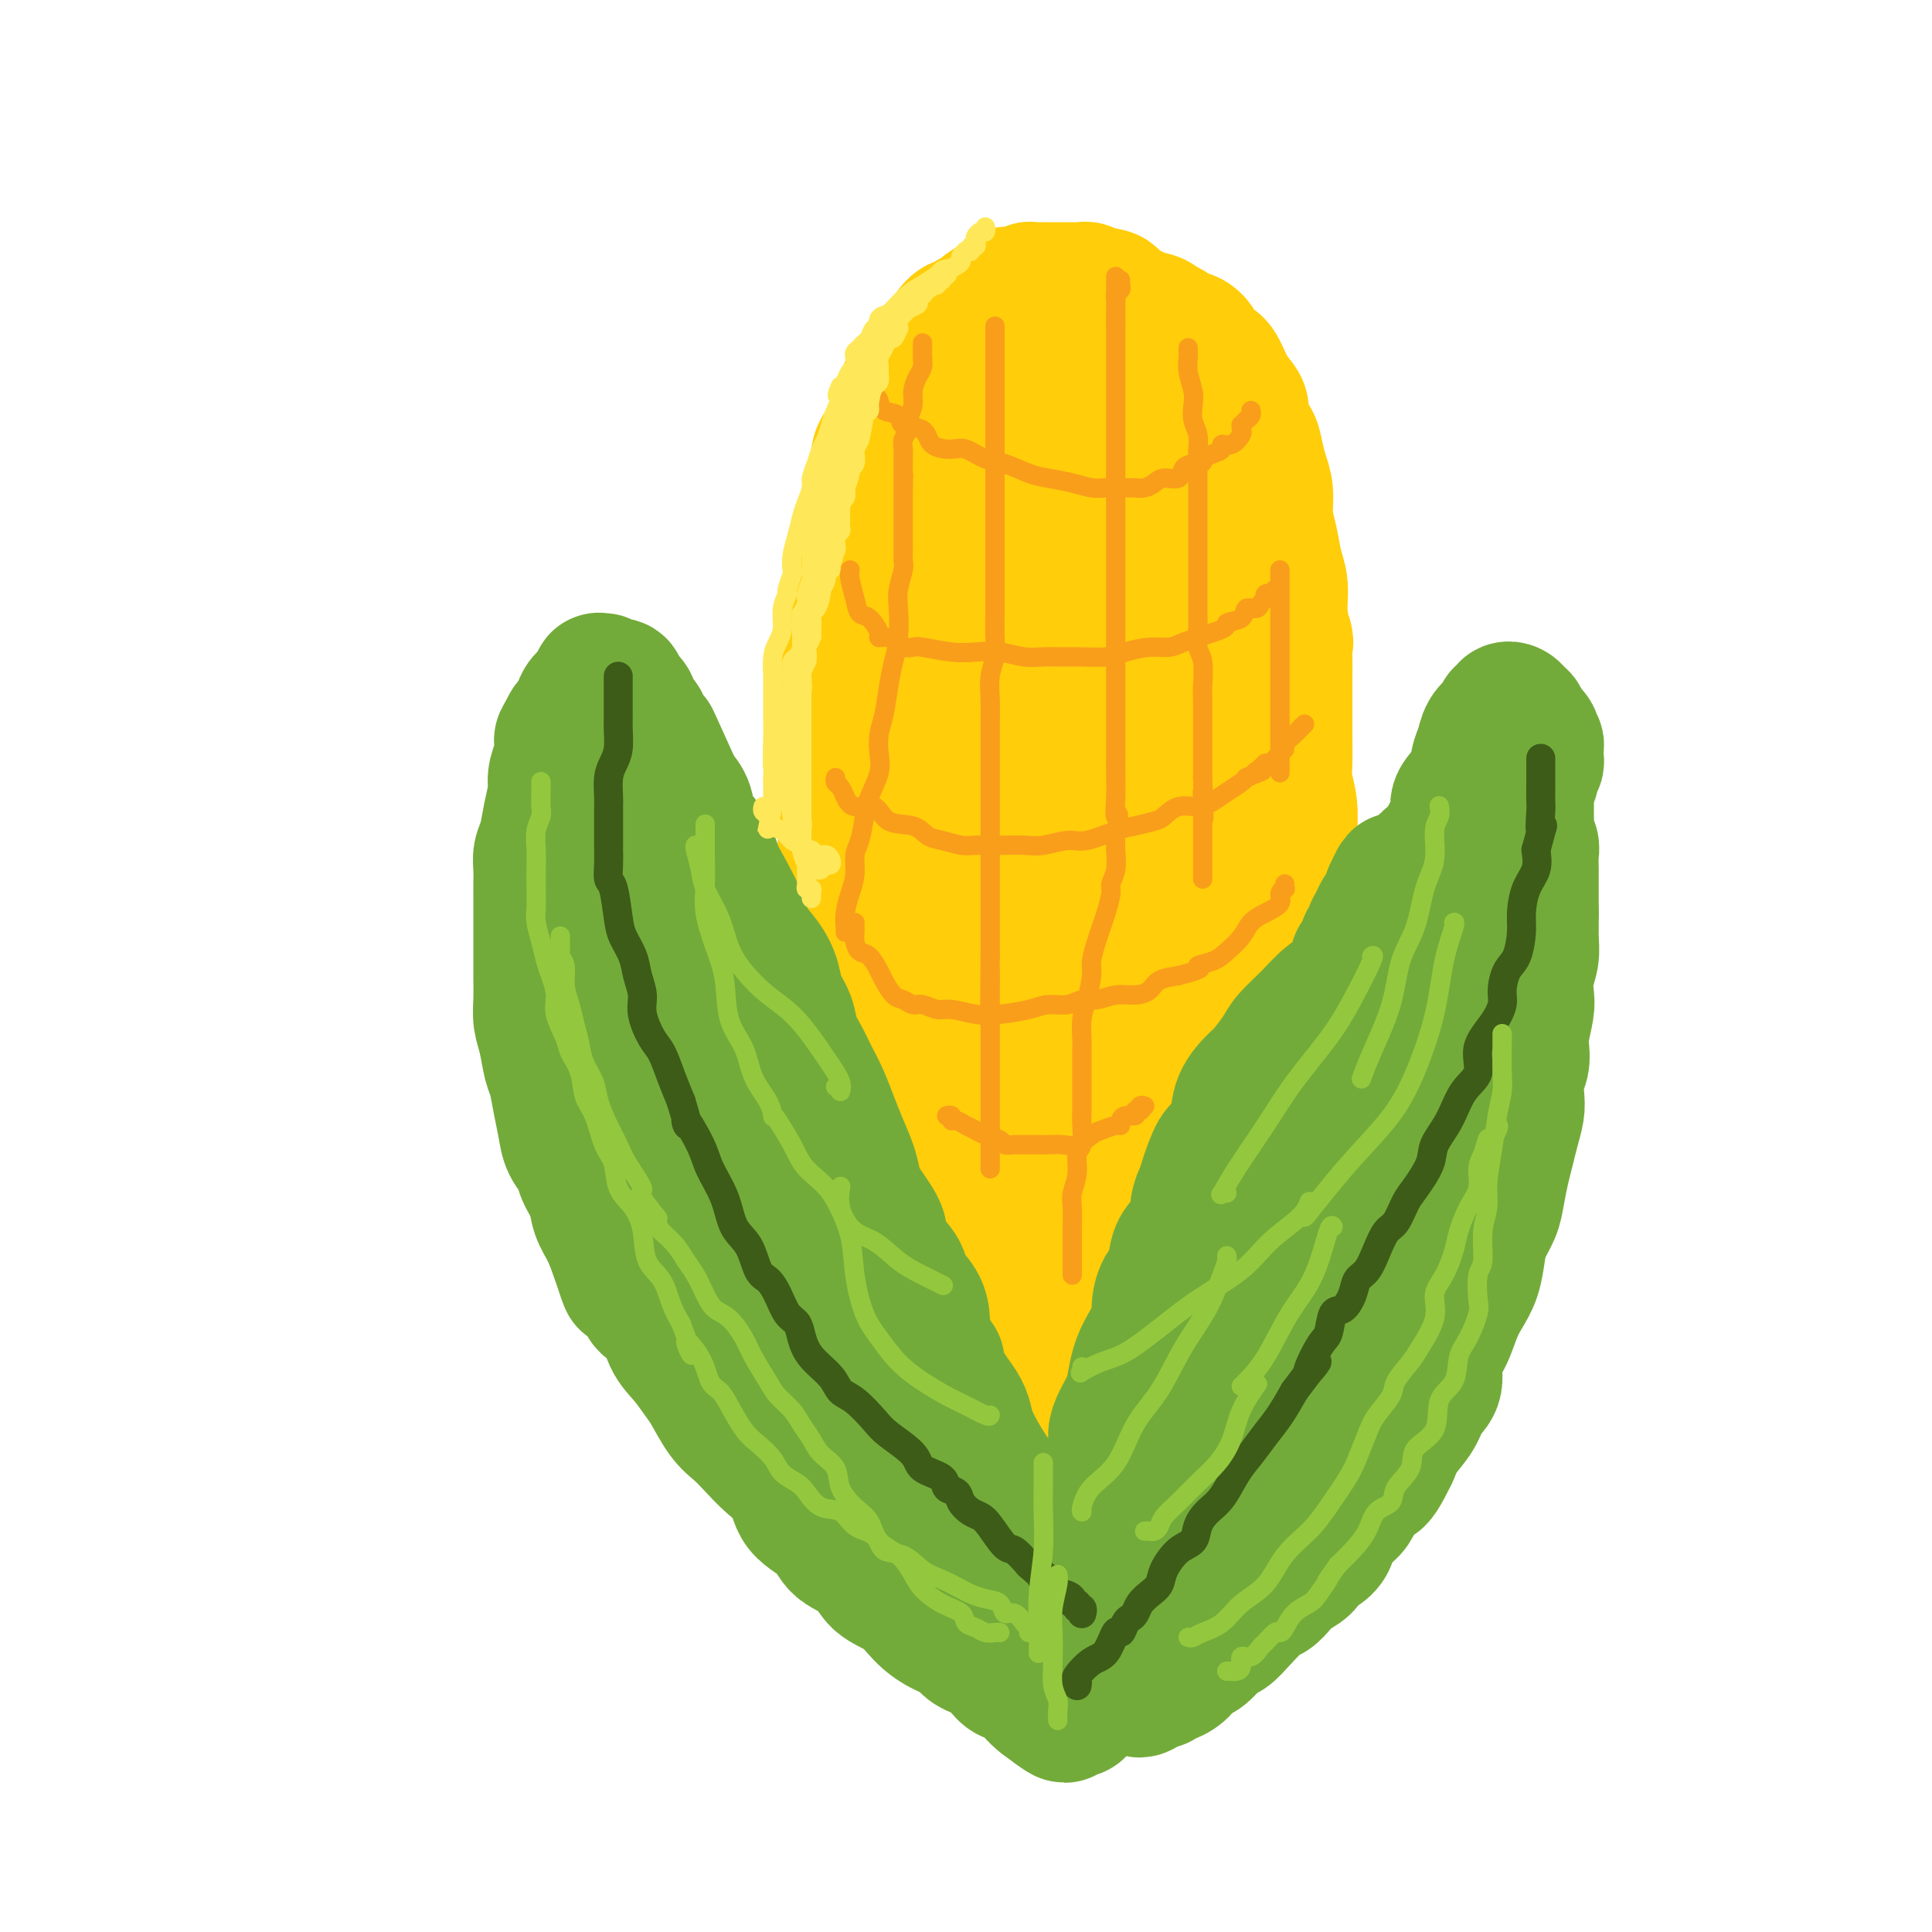 <svg viewBox='0 0 400 400' version='1.1' xmlns='http://www.w3.org/2000/svg' xmlns:xlink='http://www.w3.org/1999/xlink'><g fill='none' stroke='#FFCD0A' stroke-width='28' stroke-linecap='round' stroke-linejoin='round'><path d='M180,304c0.091,-0.437 0.182,-0.875 0,-1c-0.182,-0.125 -0.638,0.061 -1,-1c-0.362,-1.061 -0.632,-3.371 -1,-5c-0.368,-1.629 -0.834,-2.576 -1,-4c-0.166,-1.424 -0.030,-3.323 0,-5c0.030,-1.677 -0.044,-3.132 0,-5c0.044,-1.868 0.208,-4.149 0,-6c-0.208,-1.851 -0.788,-3.271 -1,-5c-0.212,-1.729 -0.057,-3.766 0,-5c0.057,-1.234 0.016,-1.664 0,-3c-0.016,-1.336 -0.008,-3.577 0,-5c0.008,-1.423 0.016,-2.028 0,-3c-0.016,-0.972 -0.057,-2.310 0,-4c0.057,-1.690 0.211,-3.732 0,-5c-0.211,-1.268 -0.789,-1.762 -1,-3c-0.211,-1.238 -0.057,-3.221 0,-5c0.057,-1.779 0.015,-3.352 0,-5c-0.015,-1.648 -0.004,-3.369 0,-5c0.004,-1.631 0.001,-3.173 0,-5c-0.001,-1.827 -0.000,-3.940 0,-6c0.000,-2.060 0.000,-4.069 0,-6c-0.000,-1.931 -0.000,-3.786 0,-6c0.000,-2.214 0.000,-4.788 0,-7c-0.000,-2.212 -0.000,-4.060 0,-6c0.000,-1.940 0.000,-3.970 0,-6'/><path d='M175,187c-0.155,-13.935 -0.042,-6.273 0,-5c0.042,1.273 0.011,-3.844 0,-7c-0.011,-3.156 -0.004,-4.352 0,-6c0.004,-1.648 0.005,-3.749 0,-6c-0.005,-2.251 -0.017,-4.653 0,-7c0.017,-2.347 0.061,-4.640 0,-7c-0.061,-2.360 -0.227,-4.788 0,-7c0.227,-2.212 0.849,-4.207 1,-6c0.151,-1.793 -0.167,-3.383 0,-5c0.167,-1.617 0.818,-3.261 1,-5c0.182,-1.739 -0.106,-3.574 0,-5c0.106,-1.426 0.606,-2.444 1,-4c0.394,-1.556 0.680,-3.651 1,-5c0.320,-1.349 0.672,-1.954 1,-3c0.328,-1.046 0.630,-2.534 1,-4c0.370,-1.466 0.806,-2.909 1,-4c0.194,-1.091 0.146,-1.829 0,-3c-0.146,-1.171 -0.390,-2.774 0,-4c0.390,-1.226 1.413,-2.076 2,-3c0.587,-0.924 0.738,-1.924 1,-3c0.262,-1.076 0.634,-2.228 1,-3c0.366,-0.772 0.724,-1.162 1,-2c0.276,-0.838 0.469,-2.123 1,-3c0.531,-0.877 1.398,-1.347 2,-2c0.602,-0.653 0.939,-1.488 1,-2c0.061,-0.512 -0.152,-0.701 0,-1c0.152,-0.299 0.670,-0.709 1,-1c0.330,-0.291 0.474,-0.463 1,-1c0.526,-0.537 1.436,-1.439 2,-2c0.564,-0.561 0.782,-0.780 1,-1'/><path d='M196,70c2.792,-4.118 2.774,-2.412 3,-2c0.226,0.412 0.698,-0.471 1,-1c0.302,-0.529 0.434,-0.706 1,-1c0.566,-0.294 1.565,-0.706 2,-1c0.435,-0.294 0.305,-0.471 1,-1c0.695,-0.529 2.213,-1.409 3,-2c0.787,-0.591 0.841,-0.894 1,-1c0.159,-0.106 0.422,-0.014 1,0c0.578,0.014 1.469,-0.049 2,0c0.531,0.049 0.701,0.209 1,0c0.299,-0.209 0.725,-0.788 1,-1c0.275,-0.212 0.397,-0.057 1,0c0.603,0.057 1.685,0.015 2,0c0.315,-0.015 -0.138,-0.004 0,0c0.138,0.004 0.868,0.001 1,0c0.132,-0.001 -0.334,-0.000 0,0c0.334,0.000 1.467,0.000 2,0c0.533,-0.000 0.468,-0.000 1,0c0.532,0.000 1.663,-0.000 2,0c0.337,0.000 -0.121,0.000 0,0c0.121,-0.000 0.821,-0.001 1,0c0.179,0.001 -0.163,0.004 0,0c0.163,-0.004 0.833,-0.015 1,0c0.167,0.015 -0.167,0.057 0,0c0.167,-0.057 0.835,-0.211 1,0c0.165,0.211 -0.172,0.789 0,1c0.172,0.211 0.854,0.057 1,0c0.146,-0.057 -0.244,-0.016 0,0c0.244,0.016 1.122,0.008 2,0'/><path d='M228,61c2.583,0.334 2.039,0.668 2,1c-0.039,0.332 0.426,0.663 1,1c0.574,0.337 1.258,0.681 2,1c0.742,0.319 1.542,0.612 2,1c0.458,0.388 0.573,0.872 1,1c0.427,0.128 1.164,-0.101 2,0c0.836,0.101 1.770,0.533 2,1c0.230,0.467 -0.246,0.968 0,1c0.246,0.032 1.213,-0.405 2,0c0.787,0.405 1.394,1.653 2,2c0.606,0.347 1.212,-0.208 2,0c0.788,0.208 1.758,1.178 2,2c0.242,0.822 -0.244,1.494 0,2c0.244,0.506 1.218,0.845 2,1c0.782,0.155 1.370,0.127 2,1c0.630,0.873 1.300,2.646 2,4c0.700,1.354 1.430,2.290 2,3c0.570,0.710 0.978,1.193 1,2c0.022,0.807 -0.344,1.936 0,3c0.344,1.064 1.398,2.062 2,3c0.602,0.938 0.753,1.817 1,3c0.247,1.183 0.591,2.669 1,4c0.409,1.331 0.884,2.508 1,4c0.116,1.492 -0.127,3.298 0,5c0.127,1.702 0.622,3.299 1,5c0.378,1.701 0.637,3.508 1,5c0.363,1.492 0.828,2.671 1,4c0.172,1.329 0.049,2.808 0,4c-0.049,1.192 -0.025,2.096 0,3'/><path d='M265,128c1.619,7.676 1.166,4.367 1,4c-0.166,-0.367 -0.045,2.209 0,4c0.045,1.791 0.012,2.797 0,4c-0.012,1.203 -0.004,2.603 0,4c0.004,1.397 0.005,2.792 0,4c-0.005,1.208 -0.015,2.231 0,4c0.015,1.769 0.057,4.284 0,6c-0.057,1.716 -0.212,2.632 0,4c0.212,1.368 0.793,3.188 1,5c0.207,1.812 0.041,3.617 0,6c-0.041,2.383 0.045,5.343 0,8c-0.045,2.657 -0.219,5.010 0,8c0.219,2.990 0.832,6.617 1,10c0.168,3.383 -0.109,6.521 0,9c0.109,2.479 0.602,4.299 1,7c0.398,2.701 0.699,6.284 1,9c0.301,2.716 0.603,4.566 1,7c0.397,2.434 0.891,5.452 1,8c0.109,2.548 -0.167,4.626 0,7c0.167,2.374 0.777,5.042 1,7c0.223,1.958 0.060,3.205 0,5c-0.060,1.795 -0.016,4.139 0,6c0.016,1.861 0.004,3.240 0,5c-0.004,1.760 -0.001,3.902 0,6c0.001,2.098 0.000,4.150 0,6c-0.000,1.850 -0.000,3.496 0,5c0.000,1.504 0.000,2.867 0,4c-0.000,1.133 -0.000,2.038 0,3c0.000,0.962 0.000,1.981 0,3'/><path d='M273,296c1.238,26.467 0.332,8.636 0,3c-0.332,-5.636 -0.089,0.924 0,4c0.089,3.076 0.024,2.669 0,3c-0.024,0.331 -0.006,1.399 0,2c0.006,0.601 0.001,0.734 0,1c-0.001,0.266 0.000,0.663 0,1c-0.000,0.337 -0.003,0.612 0,1c0.003,0.388 0.011,0.889 0,1c-0.011,0.111 -0.042,-0.166 0,0c0.042,0.166 0.155,0.777 0,1c-0.155,0.223 -0.580,0.060 -1,0c-0.420,-0.060 -0.837,-0.017 -1,0c-0.163,0.017 -0.074,0.008 0,0c0.074,-0.008 0.133,-0.016 0,0c-0.133,0.016 -0.458,0.056 -1,0c-0.542,-0.056 -1.299,-0.207 -2,0c-0.701,0.207 -1.344,0.774 -2,1c-0.656,0.226 -1.325,0.113 -2,0c-0.675,-0.113 -1.356,-0.226 -2,0c-0.644,0.226 -1.253,0.793 -2,1c-0.747,0.207 -1.634,0.056 -2,0c-0.366,-0.056 -0.212,-0.015 -1,0c-0.788,0.015 -2.520,0.004 -4,0c-1.480,-0.004 -2.709,-0.001 -4,0c-1.291,0.001 -2.646,0.001 -4,0'/><path d='M245,315c-5.208,0.464 -4.226,0.124 -5,0c-0.774,-0.124 -3.302,-0.033 -5,0c-1.698,0.033 -2.564,0.009 -4,0c-1.436,-0.009 -3.441,-0.002 -5,0c-1.559,0.002 -2.672,0.001 -4,0c-1.328,-0.001 -2.871,-0.000 -4,0c-1.129,0.000 -1.843,0.000 -3,0c-1.157,-0.000 -2.756,-0.000 -4,0c-1.244,0.000 -2.132,0.000 -3,0c-0.868,-0.000 -1.717,-0.000 -3,0c-1.283,0.000 -3.002,0.000 -4,0c-0.998,-0.000 -1.276,-0.000 -2,0c-0.724,0.000 -1.896,0.000 -3,0c-1.104,-0.000 -2.141,-0.000 -3,0c-0.859,0.000 -1.540,0.000 -2,0c-0.460,-0.000 -0.701,-0.000 -1,0c-0.299,0.000 -0.658,0.000 -1,0c-0.342,-0.000 -0.669,-0.000 -1,0c-0.331,0.000 -0.666,0.000 -1,0c-0.334,-0.000 -0.667,-0.000 -1,0'/><path d='M186,315c-9.127,-0.167 -2.445,-0.585 0,-1c2.445,-0.415 0.654,-0.827 0,-1c-0.654,-0.173 -0.172,-0.108 0,-1c0.172,-0.892 0.035,-2.740 0,-4c-0.035,-1.260 0.032,-1.930 0,-3c-0.032,-1.070 -0.163,-2.538 0,-4c0.163,-1.462 0.622,-2.916 1,-4c0.378,-1.084 0.676,-1.797 1,-3c0.324,-1.203 0.673,-2.897 1,-4c0.327,-1.103 0.630,-1.616 1,-2c0.370,-0.384 0.806,-0.639 1,-1c0.194,-0.361 0.146,-0.828 0,-1c-0.146,-0.172 -0.389,-0.048 0,0c0.389,0.048 1.410,0.022 2,0c0.590,-0.022 0.747,-0.039 1,0c0.253,0.039 0.600,0.134 1,0c0.400,-0.134 0.853,-0.499 1,0c0.147,0.499 -0.014,1.860 0,3c0.014,1.140 0.201,2.057 0,3c-0.201,0.943 -0.790,1.912 -1,3c-0.210,1.088 -0.042,2.297 0,3c0.042,0.703 -0.041,0.902 0,1c0.041,0.098 0.207,0.094 0,0c-0.207,-0.094 -0.788,-0.279 -1,0c-0.212,0.279 -0.057,1.022 0,1c0.057,-0.022 0.015,-0.810 0,-1c-0.015,-0.190 -0.004,0.218 0,-2c0.004,-2.218 0.001,-7.062 0,-11c-0.001,-3.938 -0.001,-6.969 0,-10'/><path d='M194,276c-0.155,-6.167 -0.041,-10.585 0,-15c0.041,-4.415 0.011,-8.827 0,-14c-0.011,-5.173 -0.003,-11.107 0,-16c0.003,-4.893 0.001,-8.743 0,-13c-0.001,-4.257 -0.000,-8.919 0,-13c0.000,-4.081 0.000,-7.580 0,-11c-0.000,-3.420 -0.000,-6.762 0,-9c0.000,-2.238 0.000,-3.374 0,-5c-0.000,-1.626 -0.000,-3.743 0,-5c0.000,-1.257 0.000,-1.656 0,-3c-0.000,-1.344 -0.000,-3.634 0,-5c0.000,-1.366 0.000,-1.806 0,-3c-0.000,-1.194 -0.000,-3.140 0,-5c0.000,-1.860 0.000,-3.633 0,-5c-0.000,-1.367 -0.001,-2.327 0,-4c0.001,-1.673 0.003,-4.059 0,-6c-0.003,-1.941 -0.012,-3.436 0,-5c0.012,-1.564 0.043,-3.198 0,-5c-0.043,-1.802 -0.162,-3.774 0,-6c0.162,-2.226 0.606,-4.707 1,-7c0.394,-2.293 0.740,-4.399 1,-7c0.260,-2.601 0.436,-5.698 1,-8c0.564,-2.302 1.517,-3.811 2,-6c0.483,-2.189 0.497,-5.060 1,-7c0.503,-1.940 1.497,-2.951 2,-4c0.503,-1.049 0.516,-2.137 1,-3c0.484,-0.863 1.438,-1.502 2,-2c0.562,-0.498 0.732,-0.857 1,-1c0.268,-0.143 0.634,-0.072 1,0'/><path d='M207,83c1.147,-1.713 0.516,-0.995 1,-1c0.484,-0.005 2.083,-0.733 3,-1c0.917,-0.267 1.153,-0.071 2,0c0.847,0.071 2.306,0.018 3,0c0.694,-0.018 0.622,-0.002 1,0c0.378,0.002 1.204,-0.009 2,0c0.796,0.009 1.560,0.040 2,0c0.440,-0.040 0.554,-0.151 1,0c0.446,0.151 1.223,0.563 2,1c0.777,0.437 1.555,0.898 2,1c0.445,0.102 0.556,-0.157 1,0c0.444,0.157 1.221,0.730 2,1c0.779,0.270 1.560,0.238 2,1c0.440,0.762 0.537,2.318 1,3c0.463,0.682 1.291,0.491 2,1c0.709,0.509 1.300,1.719 2,3c0.700,1.281 1.508,2.634 2,4c0.492,1.366 0.668,2.745 1,5c0.332,2.255 0.821,5.385 1,8c0.179,2.615 0.048,4.716 0,7c-0.048,2.284 -0.013,4.750 0,7c0.013,2.250 0.004,4.283 0,6c-0.004,1.717 -0.003,3.118 0,5c0.003,1.882 0.008,4.247 0,7c-0.008,2.753 -0.030,5.895 0,8c0.030,2.105 0.111,3.172 0,6c-0.111,2.828 -0.415,7.415 -1,11c-0.585,3.585 -1.453,6.167 -2,9c-0.547,2.833 -0.774,5.916 -1,9'/><path d='M236,184c-0.558,5.690 0.047,5.414 0,7c-0.047,1.586 -0.745,5.034 -1,8c-0.255,2.966 -0.069,5.449 0,8c0.069,2.551 0.019,5.169 0,8c-0.019,2.831 -0.006,5.873 0,9c0.006,3.127 0.005,6.338 0,9c-0.005,2.662 -0.016,4.775 0,7c0.016,2.225 0.057,4.560 0,7c-0.057,2.440 -0.211,4.984 0,7c0.211,2.016 0.788,3.505 1,5c0.212,1.495 0.058,2.997 0,5c-0.058,2.003 -0.019,4.507 0,6c0.019,1.493 0.017,1.973 0,3c-0.017,1.027 -0.050,2.599 0,4c0.050,1.401 0.182,2.629 0,4c-0.182,1.371 -0.679,2.884 -1,4c-0.321,1.116 -0.466,1.835 -1,3c-0.534,1.165 -1.456,2.775 -2,4c-0.544,1.225 -0.710,2.065 -1,3c-0.290,0.935 -0.705,1.966 -1,3c-0.295,1.034 -0.472,2.071 -1,3c-0.528,0.929 -1.409,1.752 -2,2c-0.591,0.248 -0.893,-0.077 -1,0c-0.107,0.077 -0.017,0.557 0,1c0.017,0.443 -0.037,0.851 0,1c0.037,0.149 0.164,0.040 0,0c-0.164,-0.040 -0.621,-0.011 -1,0c-0.379,0.011 -0.680,0.003 -1,0c-0.320,-0.003 -0.660,-0.002 -1,0'/><path d='M223,305c-1.171,0.708 -1.098,0.478 -1,0c0.098,-0.478 0.223,-1.205 0,-2c-0.223,-0.795 -0.792,-1.657 -1,-3c-0.208,-1.343 -0.056,-3.166 0,-5c0.056,-1.834 0.015,-3.681 0,-5c-0.015,-1.319 -0.004,-2.112 0,-3c0.004,-0.888 0.001,-1.870 0,-3c-0.001,-1.130 -0.000,-2.406 0,-4c0.000,-1.594 0.000,-3.505 0,-5c-0.000,-1.495 -0.000,-2.574 0,-4c0.000,-1.426 0.000,-3.198 0,-5c-0.000,-1.802 -0.000,-3.634 0,-5c0.000,-1.366 0.000,-2.265 0,-4c-0.000,-1.735 -0.000,-4.306 0,-6c0.000,-1.694 0.001,-2.513 0,-4c-0.001,-1.487 -0.004,-3.644 0,-6c0.004,-2.356 0.015,-4.910 0,-7c-0.015,-2.090 -0.057,-3.716 0,-6c0.057,-2.284 0.211,-5.228 0,-8c-0.211,-2.772 -0.788,-5.373 -1,-8c-0.212,-2.627 -0.061,-5.281 0,-8c0.061,-2.719 0.030,-5.504 0,-8c-0.030,-2.496 -0.061,-4.704 0,-7c0.061,-2.296 0.212,-4.680 0,-7c-0.212,-2.320 -0.789,-4.578 -1,-7c-0.211,-2.422 -0.057,-5.010 0,-7c0.057,-1.990 0.015,-3.382 0,-5c-0.015,-1.618 -0.004,-3.462 0,-5c0.004,-1.538 0.002,-2.769 0,-4'/><path d='M219,154c-0.618,-24.080 -0.165,-8.781 0,-4c0.165,4.781 0.040,-0.957 0,-4c-0.040,-3.043 0.003,-3.393 0,-4c-0.003,-0.607 -0.053,-1.473 0,-3c0.053,-1.527 0.210,-3.717 0,-5c-0.210,-1.283 -0.788,-1.659 -1,-3c-0.212,-1.341 -0.057,-3.649 0,-5c0.057,-1.351 0.015,-1.747 0,-3c-0.015,-1.253 -0.004,-3.365 0,-5c0.004,-1.635 0.001,-2.794 0,-4c-0.001,-1.206 -0.000,-2.458 0,-3c0.000,-0.542 0.000,-0.373 0,-1c-0.000,-0.627 -0.001,-2.049 0,-3c0.001,-0.951 0.003,-1.432 0,-2c-0.003,-0.568 -0.013,-1.225 0,-2c0.013,-0.775 0.048,-1.670 0,-2c-0.048,-0.330 -0.178,-0.097 0,0c0.178,0.097 0.666,0.058 1,0c0.334,-0.058 0.516,-0.137 1,1c0.484,1.137 1.271,3.488 2,5c0.729,1.512 1.399,2.185 2,4c0.601,1.815 1.133,4.774 2,8c0.867,3.226 2.067,6.720 3,10c0.933,3.280 1.597,6.344 2,9c0.403,2.656 0.544,4.902 1,7c0.456,2.098 1.228,4.049 2,6'/><path d='M234,151c1.790,7.585 1.264,6.549 1,7c-0.264,0.451 -0.267,2.390 0,4c0.267,1.610 0.804,2.893 1,4c0.196,1.107 0.052,2.040 0,3c-0.052,0.960 -0.010,1.946 0,3c0.010,1.054 -0.012,2.174 0,3c0.012,0.826 0.058,1.357 0,2c-0.058,0.643 -0.218,1.400 0,2c0.218,0.600 0.815,1.045 1,2c0.185,0.955 -0.043,2.421 0,4c0.043,1.579 0.357,3.270 1,5c0.643,1.730 1.616,3.498 2,5c0.384,1.502 0.179,2.737 0,4c-0.179,1.263 -0.332,2.554 0,4c0.332,1.446 1.149,3.049 2,5c0.851,1.951 1.734,4.252 2,7c0.266,2.748 -0.086,5.943 0,9c0.086,3.057 0.612,5.977 1,9c0.388,3.023 0.640,6.150 1,10c0.360,3.850 0.829,8.425 1,12c0.171,3.575 0.046,6.152 0,9c-0.046,2.848 -0.012,5.966 0,8c0.012,2.034 0.003,2.982 0,4c-0.003,1.018 -0.001,2.104 0,3c0.001,0.896 0.000,1.602 0,2c-0.000,0.398 -0.000,0.488 0,1c0.000,0.512 0.000,1.446 0,2c-0.000,0.554 -0.000,0.730 0,1c0.000,0.270 0.000,0.635 0,1'/><path d='M247,286c0.460,10.761 0.111,2.164 0,-1c-0.111,-3.164 0.015,-0.896 0,-1c-0.015,-0.104 -0.173,-2.582 0,-5c0.173,-2.418 0.677,-4.777 1,-8c0.323,-3.223 0.464,-7.310 1,-11c0.536,-3.690 1.467,-6.981 2,-10c0.533,-3.019 0.668,-5.764 1,-9c0.332,-3.236 0.859,-6.962 1,-10c0.141,-3.038 -0.106,-5.389 0,-8c0.106,-2.611 0.564,-5.484 1,-9c0.436,-3.516 0.849,-7.676 1,-11c0.151,-3.324 0.042,-5.811 0,-8c-0.042,-2.189 -0.015,-4.081 0,-6c0.015,-1.919 0.018,-3.866 0,-5c-0.018,-1.134 -0.056,-1.456 0,-2c0.056,-0.544 0.207,-1.311 0,-2c-0.207,-0.689 -0.772,-1.300 -1,-2c-0.228,-0.700 -0.119,-1.490 0,-2c0.119,-0.510 0.250,-0.740 0,-1c-0.250,-0.260 -0.880,-0.550 -1,0c-0.120,0.550 0.269,1.939 0,4c-0.269,2.061 -1.196,4.795 -2,8c-0.804,3.205 -1.483,6.881 -2,11c-0.517,4.119 -0.870,8.681 -1,13c-0.130,4.319 -0.035,8.393 0,13c0.035,4.607 0.010,9.745 0,14c-0.010,4.255 -0.005,7.628 0,11'/><path d='M248,249c-0.155,9.979 -0.041,9.425 0,11c0.041,1.575 0.011,5.277 0,8c-0.011,2.723 -0.003,4.465 0,6c0.003,1.535 0.001,2.863 0,4c-0.001,1.137 -0.000,2.083 0,3c0.000,0.917 0.000,1.804 0,3c-0.000,1.196 -0.000,2.702 0,4c0.000,1.298 0.000,2.389 0,4c-0.000,1.611 -0.000,3.741 0,5c0.000,1.259 0.000,1.648 0,2c-0.000,0.352 -0.000,0.669 0,1c0.000,0.331 0.000,0.677 0,1c-0.000,0.323 -0.000,0.623 0,1c0.000,0.377 0.000,0.832 0,1c-0.000,0.168 -0.000,0.048 0,0c0.000,-0.048 0.000,-0.024 0,0'/></g>
<g fill='none' stroke='#73AB3A' stroke-width='28' stroke-linecap='round' stroke-linejoin='round'><path d='M231,340c0.090,-0.002 0.180,-0.004 0,0c-0.180,0.004 -0.630,0.013 -1,0c-0.370,-0.013 -0.662,-0.048 -1,0c-0.338,0.048 -0.723,0.179 -1,0c-0.277,-0.179 -0.444,-0.666 -1,-1c-0.556,-0.334 -1.499,-0.513 -2,-1c-0.501,-0.487 -0.559,-1.280 -1,-2c-0.441,-0.720 -1.265,-1.367 -2,-2c-0.735,-0.633 -1.381,-1.253 -2,-2c-0.619,-0.747 -1.213,-1.622 -2,-2c-0.787,-0.378 -1.769,-0.258 -2,-1c-0.231,-0.742 0.290,-2.347 0,-3c-0.290,-0.653 -1.391,-0.354 -2,-1c-0.609,-0.646 -0.726,-2.238 -1,-3c-0.274,-0.762 -0.704,-0.694 -1,-1c-0.296,-0.306 -0.457,-0.985 -1,-2c-0.543,-1.015 -1.468,-2.367 -2,-3c-0.532,-0.633 -0.671,-0.547 -1,-1c-0.329,-0.453 -0.846,-1.446 -1,-2c-0.154,-0.554 0.057,-0.668 0,-1c-0.057,-0.332 -0.383,-0.883 -1,-2c-0.617,-1.117 -1.527,-2.802 -2,-4c-0.473,-1.198 -0.511,-1.909 -1,-3c-0.489,-1.091 -1.429,-2.560 -2,-4c-0.571,-1.440 -0.772,-2.850 -1,-4c-0.228,-1.150 -0.485,-2.040 -1,-3c-0.515,-0.960 -1.290,-1.988 -2,-3c-0.710,-1.012 -1.355,-2.006 -2,-3'/><path d='M195,286c-3.679,-7.599 -1.375,-4.596 -1,-4c0.375,0.596 -1.177,-1.216 -2,-3c-0.823,-1.784 -0.916,-3.538 -1,-5c-0.084,-1.462 -0.160,-2.630 -1,-4c-0.840,-1.370 -2.445,-2.943 -3,-4c-0.555,-1.057 -0.061,-1.598 -1,-3c-0.939,-1.402 -3.312,-3.665 -4,-5c-0.688,-1.335 0.307,-1.742 0,-3c-0.307,-1.258 -1.916,-3.367 -3,-5c-1.084,-1.633 -1.641,-2.789 -2,-4c-0.359,-1.211 -0.519,-2.476 -1,-4c-0.481,-1.524 -1.283,-3.306 -2,-5c-0.717,-1.694 -1.348,-3.299 -2,-5c-0.652,-1.701 -1.325,-3.497 -2,-5c-0.675,-1.503 -1.350,-2.712 -2,-4c-0.650,-1.288 -1.273,-2.654 -2,-4c-0.727,-1.346 -1.559,-2.670 -2,-4c-0.441,-1.330 -0.492,-2.665 -1,-4c-0.508,-1.335 -1.472,-2.669 -2,-4c-0.528,-1.331 -0.620,-2.660 -1,-4c-0.380,-1.340 -1.047,-2.692 -2,-4c-0.953,-1.308 -2.194,-2.573 -3,-4c-0.806,-1.427 -1.179,-3.017 -2,-5c-0.821,-1.983 -2.089,-4.358 -3,-6c-0.911,-1.642 -1.465,-2.550 -2,-4c-0.535,-1.450 -1.051,-3.440 -2,-5c-0.949,-1.560 -2.333,-2.689 -3,-4c-0.667,-1.311 -0.619,-2.803 -1,-4c-0.381,-1.197 -1.190,-2.098 -2,-3'/><path d='M140,164c-8.869,-19.629 -3.542,-7.703 -2,-4c1.542,3.703 -0.700,-0.817 -2,-3c-1.300,-2.183 -1.656,-2.028 -2,-3c-0.344,-0.972 -0.674,-3.073 -1,-4c-0.326,-0.927 -0.648,-0.682 -1,-1c-0.352,-0.318 -0.734,-1.199 -1,-2c-0.266,-0.801 -0.415,-1.521 -1,-2c-0.585,-0.479 -1.606,-0.717 -2,-1c-0.394,-0.283 -0.161,-0.612 0,-1c0.161,-0.388 0.249,-0.835 0,-1c-0.249,-0.165 -0.836,-0.048 -1,0c-0.164,0.048 0.096,0.027 0,0c-0.096,-0.027 -0.547,-0.061 -1,0c-0.453,0.061 -0.908,0.219 -1,0c-0.092,-0.219 0.179,-0.813 0,-1c-0.179,-0.187 -0.807,0.032 -1,0c-0.193,-0.032 0.051,-0.317 0,0c-0.051,0.317 -0.395,1.236 -1,2c-0.605,0.764 -1.472,1.373 -2,2c-0.528,0.627 -0.719,1.271 -1,2c-0.281,0.729 -0.653,1.542 -1,2c-0.347,0.458 -0.671,0.559 -1,1c-0.329,0.441 -0.665,1.220 -1,2'/><path d='M117,152c-1.404,1.823 -0.414,1.382 0,2c0.414,0.618 0.251,2.295 0,3c-0.251,0.705 -0.592,0.436 -1,1c-0.408,0.564 -0.884,1.960 -1,3c-0.116,1.040 0.126,1.723 0,3c-0.126,1.277 -0.622,3.147 -1,5c-0.378,1.853 -0.637,3.691 -1,5c-0.363,1.309 -0.829,2.091 -1,3c-0.171,0.909 -0.046,1.945 0,3c0.046,1.055 0.012,2.128 0,3c-0.012,0.872 -0.003,1.544 0,3c0.003,1.456 0.001,3.698 0,5c-0.001,1.302 -0.001,1.664 0,3c0.001,1.336 0.003,3.647 0,5c-0.003,1.353 -0.012,1.749 0,3c0.012,1.251 0.045,3.358 0,5c-0.045,1.642 -0.167,2.819 0,4c0.167,1.181 0.622,2.367 1,4c0.378,1.633 0.677,3.714 1,5c0.323,1.286 0.668,1.775 1,3c0.332,1.225 0.651,3.184 1,5c0.349,1.816 0.727,3.490 1,5c0.273,1.510 0.439,2.858 1,4c0.561,1.142 1.515,2.079 2,3c0.485,0.921 0.500,1.827 1,3c0.500,1.173 1.485,2.613 2,4c0.515,1.387 0.562,2.719 1,4c0.438,1.281 1.268,2.509 2,4c0.732,1.491 1.366,3.246 2,5'/><path d='M128,260c2.751,8.349 1.628,4.722 2,4c0.372,-0.722 2.238,1.460 3,3c0.762,1.540 0.421,2.436 1,3c0.579,0.564 2.080,0.795 3,2c0.920,1.205 1.261,3.383 2,5c0.739,1.617 1.878,2.673 3,4c1.122,1.327 2.228,2.924 3,4c0.772,1.076 1.209,1.631 2,3c0.791,1.369 1.935,3.551 3,5c1.065,1.449 2.050,2.166 3,3c0.950,0.834 1.865,1.787 3,3c1.135,1.213 2.489,2.688 4,4c1.511,1.312 3.178,2.461 4,4c0.822,1.539 0.798,3.469 2,5c1.202,1.531 3.630,2.663 5,4c1.370,1.337 1.682,2.878 3,4c1.318,1.122 3.643,1.823 5,3c1.357,1.177 1.747,2.829 3,4c1.253,1.171 3.370,1.861 5,3c1.630,1.139 2.775,2.727 4,4c1.225,1.273 2.531,2.232 4,3c1.469,0.768 3.102,1.344 4,2c0.898,0.656 1.060,1.393 2,2c0.940,0.607 2.657,1.083 4,2c1.343,0.917 2.313,2.276 3,3c0.687,0.724 1.091,0.813 2,1c0.909,0.187 2.322,0.474 3,1c0.678,0.526 0.622,1.293 1,2c0.378,0.707 1.189,1.353 2,2'/><path d='M216,352c8.023,6.144 3.082,1.503 2,0c-1.082,-1.503 1.696,0.130 3,1c1.304,0.870 1.134,0.975 1,1c-0.134,0.025 -0.231,-0.030 0,0c0.231,0.030 0.791,0.144 1,0c0.209,-0.144 0.068,-0.548 0,-1c-0.068,-0.452 -0.062,-0.953 0,-2c0.062,-1.047 0.181,-2.642 0,-4c-0.181,-1.358 -0.662,-2.481 -1,-4c-0.338,-1.519 -0.532,-3.433 -1,-5c-0.468,-1.567 -1.209,-2.786 -2,-4c-0.791,-1.214 -1.633,-2.424 -2,-4c-0.367,-1.576 -0.258,-3.518 -1,-5c-0.742,-1.482 -2.333,-2.506 -3,-4c-0.667,-1.494 -0.409,-3.460 -1,-5c-0.591,-1.540 -2.030,-2.654 -3,-4c-0.970,-1.346 -1.471,-2.924 -2,-4c-0.529,-1.076 -1.084,-1.651 -2,-3c-0.916,-1.349 -2.191,-3.473 -3,-5c-0.809,-1.527 -1.151,-2.457 -2,-4c-0.849,-1.543 -2.205,-3.700 -3,-5c-0.795,-1.300 -1.031,-1.743 -2,-3c-0.969,-1.257 -2.672,-3.327 -4,-5c-1.328,-1.673 -2.281,-2.951 -3,-4c-0.719,-1.049 -1.206,-1.871 -2,-3c-0.794,-1.129 -1.897,-2.564 -3,-4'/><path d='M183,272c-5.192,-8.731 -1.672,-4.059 -1,-3c0.672,1.059 -1.505,-1.497 -3,-3c-1.495,-1.503 -2.310,-1.954 -3,-3c-0.690,-1.046 -1.255,-2.687 -2,-4c-0.745,-1.313 -1.669,-2.299 -3,-4c-1.331,-1.701 -3.070,-4.116 -4,-6c-0.930,-1.884 -1.053,-3.237 -2,-5c-0.947,-1.763 -2.718,-3.935 -4,-6c-1.282,-2.065 -2.075,-4.022 -3,-6c-0.925,-1.978 -1.981,-3.978 -3,-6c-1.019,-2.022 -2.001,-4.066 -3,-6c-0.999,-1.934 -2.015,-3.759 -3,-6c-0.985,-2.241 -1.940,-4.898 -3,-7c-1.060,-2.102 -2.224,-3.651 -3,-5c-0.776,-1.349 -1.163,-2.500 -2,-4c-0.837,-1.500 -2.122,-3.351 -3,-5c-0.878,-1.649 -1.348,-3.096 -2,-4c-0.652,-0.904 -1.485,-1.265 -2,-2c-0.515,-0.735 -0.712,-1.846 -1,-3c-0.288,-1.154 -0.666,-2.352 -1,-3c-0.334,-0.648 -0.624,-0.745 -1,-1c-0.376,-0.255 -0.836,-0.666 -1,-1c-0.164,-0.334 -0.030,-0.589 0,-1c0.030,-0.411 -0.043,-0.976 0,-1c0.043,-0.024 0.204,0.494 0,1c-0.204,0.506 -0.773,1.002 -1,2c-0.227,0.998 -0.114,2.499 0,4'/><path d='M129,184c-0.168,1.977 -0.087,4.418 0,7c0.087,2.582 0.182,5.304 1,8c0.818,2.696 2.360,5.364 3,8c0.640,2.636 0.380,5.238 1,8c0.620,2.762 2.122,5.684 3,8c0.878,2.316 1.131,4.025 2,6c0.869,1.975 2.352,4.217 3,6c0.648,1.783 0.460,3.109 1,5c0.540,1.891 1.806,4.347 3,6c1.194,1.653 2.315,2.504 3,4c0.685,1.496 0.934,3.638 2,5c1.066,1.362 2.947,1.942 4,3c1.053,1.058 1.276,2.592 2,4c0.724,1.408 1.949,2.689 3,4c1.051,1.311 1.930,2.650 3,4c1.070,1.350 2.333,2.709 3,4c0.667,1.291 0.740,2.513 2,4c1.260,1.487 3.709,3.239 5,5c1.291,1.761 1.424,3.531 2,5c0.576,1.469 1.594,2.636 3,4c1.406,1.364 3.200,2.925 4,4c0.800,1.075 0.606,1.665 1,2c0.394,0.335 1.377,0.414 2,1c0.623,0.586 0.885,1.678 1,2c0.115,0.322 0.082,-0.125 0,0c-0.082,0.125 -0.213,0.824 0,1c0.213,0.176 0.768,-0.169 1,0c0.232,0.169 0.139,0.853 0,1c-0.139,0.147 -0.326,-0.244 0,0c0.326,0.244 1.163,1.122 2,2'/><path d='M189,305c7.541,10.950 3.393,5.826 2,5c-1.393,-0.826 -0.031,2.648 1,5c1.031,2.352 1.730,3.582 3,6c1.270,2.418 3.110,6.024 4,8c0.890,1.976 0.830,2.322 1,3c0.170,0.678 0.568,1.687 1,2c0.432,0.313 0.896,-0.071 1,0c0.104,0.071 -0.152,0.596 0,1c0.152,0.404 0.712,0.686 1,1c0.288,0.314 0.305,0.660 1,1c0.695,0.340 2.069,0.674 3,1c0.931,0.326 1.419,0.645 2,1c0.581,0.355 1.255,0.747 2,1c0.745,0.253 1.562,0.369 2,1c0.438,0.631 0.499,1.777 1,2c0.501,0.223 1.443,-0.479 2,0c0.557,0.479 0.731,2.137 1,3c0.269,0.863 0.635,0.932 1,1'/><path d='M218,347c3.146,2.215 2.010,0.254 2,0c-0.010,-0.254 1.106,1.200 2,2c0.894,0.800 1.565,0.947 2,1c0.435,0.053 0.635,0.011 1,0c0.365,-0.011 0.893,0.008 1,0c0.107,-0.008 -0.209,-0.044 0,0c0.209,0.044 0.944,0.166 2,0c1.056,-0.166 2.432,-0.622 3,-1c0.568,-0.378 0.328,-0.679 1,-1c0.672,-0.321 2.257,-0.662 3,-1c0.743,-0.338 0.646,-0.672 1,-1c0.354,-0.328 1.159,-0.651 2,-1c0.841,-0.349 1.717,-0.723 2,-1c0.283,-0.277 -0.026,-0.456 0,-1c0.026,-0.544 0.387,-1.451 1,-2c0.613,-0.549 1.479,-0.739 2,-1c0.521,-0.261 0.698,-0.594 1,-1c0.302,-0.406 0.728,-0.886 1,-1c0.272,-0.114 0.392,0.138 1,0c0.608,-0.138 1.706,-0.666 2,-1c0.294,-0.334 -0.217,-0.476 0,-1c0.217,-0.524 1.162,-1.431 2,-2c0.838,-0.569 1.570,-0.798 2,-1c0.430,-0.202 0.559,-0.375 1,-1c0.441,-0.625 1.193,-1.701 2,-2c0.807,-0.299 1.670,0.177 2,0c0.330,-0.177 0.127,-1.009 1,-2c0.873,-0.991 2.821,-2.140 4,-3c1.179,-0.860 1.590,-1.430 2,-2'/><path d='M264,323c4.650,-4.160 1.777,-2.558 1,-2c-0.777,0.558 0.544,0.074 2,-1c1.456,-1.074 3.047,-2.738 4,-4c0.953,-1.262 1.268,-2.123 2,-3c0.732,-0.877 1.882,-1.770 3,-3c1.118,-1.230 2.205,-2.795 3,-4c0.795,-1.205 1.298,-2.049 2,-3c0.702,-0.951 1.602,-2.009 2,-3c0.398,-0.991 0.295,-1.913 1,-3c0.705,-1.087 2.220,-2.337 3,-4c0.780,-1.663 0.825,-3.738 1,-5c0.175,-1.262 0.481,-1.712 1,-3c0.519,-1.288 1.252,-3.414 2,-5c0.748,-1.586 1.511,-2.630 2,-4c0.489,-1.370 0.706,-3.064 1,-5c0.294,-1.936 0.667,-4.113 1,-6c0.333,-1.887 0.625,-3.485 1,-5c0.375,-1.515 0.833,-2.947 1,-5c0.167,-2.053 0.045,-4.728 0,-7c-0.045,-2.272 -0.012,-4.140 0,-6c0.012,-1.860 0.003,-3.713 0,-6c-0.003,-2.287 -0.001,-5.007 0,-7c0.001,-1.993 0.000,-3.259 0,-5c-0.000,-1.741 -0.000,-3.956 0,-6c0.000,-2.044 0.000,-3.918 0,-6c-0.000,-2.082 -0.000,-4.373 0,-6c0.000,-1.627 0.000,-2.592 0,-4c-0.000,-1.408 -0.000,-3.259 0,-5c0.000,-1.741 0.000,-3.370 0,-5'/><path d='M297,192c-0.003,-10.206 -0.012,-4.222 0,-3c0.012,1.222 0.043,-2.318 0,-4c-0.043,-1.682 -0.161,-1.507 0,-2c0.161,-0.493 0.601,-1.653 1,-3c0.399,-1.347 0.759,-2.880 1,-4c0.241,-1.120 0.365,-1.826 1,-3c0.635,-1.174 1.781,-2.817 2,-4c0.219,-1.183 -0.489,-1.906 0,-3c0.489,-1.094 2.176,-2.559 3,-4c0.824,-1.441 0.785,-2.858 1,-4c0.215,-1.142 0.683,-2.009 1,-3c0.317,-0.991 0.481,-2.107 1,-3c0.519,-0.893 1.392,-1.563 2,-2c0.608,-0.437 0.951,-0.640 1,-1c0.049,-0.360 -0.194,-0.878 0,-1c0.194,-0.122 0.826,0.152 1,0c0.174,-0.152 -0.111,-0.730 0,-1c0.111,-0.270 0.617,-0.231 1,0c0.383,0.231 0.641,0.653 1,1c0.359,0.347 0.817,0.618 1,1c0.183,0.382 0.090,0.876 0,1c-0.090,0.124 -0.178,-0.120 0,0c0.178,0.120 0.622,0.606 1,1c0.378,0.394 0.689,0.697 1,1'/><path d='M317,152c0.790,0.781 0.264,0.734 0,1c-0.264,0.266 -0.267,0.845 0,1c0.267,0.155 0.805,-0.113 1,0c0.195,0.113 0.048,0.606 0,1c-0.048,0.394 0.002,0.687 0,1c-0.002,0.313 -0.057,0.646 0,1c0.057,0.354 0.225,0.729 0,1c-0.225,0.271 -0.845,0.438 -1,1c-0.155,0.562 0.155,1.517 0,2c-0.155,0.483 -0.773,0.492 -1,1c-0.227,0.508 -0.061,1.515 0,2c0.061,0.485 0.017,0.447 0,1c-0.017,0.553 -0.005,1.695 0,2c0.005,0.305 0.005,-0.227 0,0c-0.005,0.227 -0.015,1.215 0,2c0.015,0.785 0.057,1.368 0,2c-0.057,0.632 -0.211,1.313 0,2c0.211,0.687 0.789,1.380 1,2c0.211,0.620 0.057,1.166 0,2c-0.057,0.834 -0.015,1.955 0,3c0.015,1.045 0.004,2.012 0,3c-0.004,0.988 -0.001,1.997 0,3c0.001,1.003 0.001,2.002 0,3'/><path d='M317,189c0.004,6.047 0.015,2.663 0,2c-0.015,-0.663 -0.056,1.395 0,3c0.056,1.605 0.207,2.758 0,4c-0.207,1.242 -0.774,2.572 -1,4c-0.226,1.428 -0.112,2.952 0,4c0.112,1.048 0.222,1.619 0,3c-0.222,1.381 -0.778,3.570 -1,5c-0.222,1.430 -0.111,2.100 0,3c0.111,0.900 0.223,2.029 0,3c-0.223,0.971 -0.781,1.785 -1,3c-0.219,1.215 -0.100,2.830 0,4c0.100,1.170 0.181,1.895 0,3c-0.181,1.105 -0.625,2.591 -1,4c-0.375,1.409 -0.682,2.740 -1,4c-0.318,1.260 -0.649,2.450 -1,4c-0.351,1.550 -0.723,3.460 -1,5c-0.277,1.540 -0.458,2.708 -1,4c-0.542,1.292 -1.444,2.707 -2,4c-0.556,1.293 -0.767,2.464 -1,4c-0.233,1.536 -0.487,3.438 -1,5c-0.513,1.562 -1.285,2.785 -2,4c-0.715,1.215 -1.375,2.421 -2,4c-0.625,1.579 -1.216,3.531 -2,5c-0.784,1.469 -1.761,2.454 -2,4c-0.239,1.546 0.259,3.652 0,5c-0.259,1.348 -1.276,1.939 -2,3c-0.724,1.061 -1.157,2.593 -2,4c-0.843,1.407 -2.098,2.688 -3,4c-0.902,1.312 -1.451,2.656 -2,4'/><path d='M288,301c-3.993,8.376 -3.475,4.317 -4,4c-0.525,-0.317 -2.094,3.109 -3,5c-0.906,1.891 -1.150,2.246 -2,3c-0.850,0.754 -2.306,1.907 -3,3c-0.694,1.093 -0.627,2.127 -1,3c-0.373,0.873 -1.188,1.584 -2,2c-0.812,0.416 -1.621,0.535 -2,1c-0.379,0.465 -0.326,1.274 -1,2c-0.674,0.726 -2.074,1.370 -3,2c-0.926,0.630 -1.379,1.248 -2,2c-0.621,0.752 -1.411,1.638 -2,2c-0.589,0.362 -0.977,0.199 -2,1c-1.023,0.801 -2.683,2.567 -4,4c-1.317,1.433 -2.293,2.534 -3,3c-0.707,0.466 -1.144,0.295 -2,1c-0.856,0.705 -2.130,2.284 -3,3c-0.870,0.716 -1.337,0.569 -2,1c-0.663,0.431 -1.523,1.440 -2,2c-0.477,0.560 -0.572,0.672 -1,1c-0.428,0.328 -1.189,0.872 -2,1c-0.811,0.128 -1.671,-0.162 -2,0c-0.329,0.162 -0.127,0.774 0,1c0.127,0.226 0.179,0.064 0,0c-0.179,-0.064 -0.590,-0.032 -1,0'/><path d='M239,348c-5.155,3.697 -2.543,0.938 -2,0c0.543,-0.938 -0.983,-0.055 -2,0c-1.017,0.055 -1.526,-0.716 -2,-1c-0.474,-0.284 -0.915,-0.080 -1,0c-0.085,0.080 0.184,0.036 0,0c-0.184,-0.036 -0.823,-0.062 -1,0c-0.177,0.062 0.107,0.214 0,0c-0.107,-0.214 -0.607,-0.793 -1,-1c-0.393,-0.207 -0.680,-0.040 -1,0c-0.320,0.040 -0.674,-0.045 -1,0c-0.326,0.045 -0.623,0.221 -1,0c-0.377,-0.221 -0.833,-0.840 -1,-1c-0.167,-0.160 -0.045,0.139 0,0c0.045,-0.139 0.012,-0.716 0,-1c-0.012,-0.284 -0.003,-0.275 0,-1c0.003,-0.725 0.001,-2.184 0,-3c-0.001,-0.816 -0.001,-0.987 0,-2c0.001,-1.013 0.003,-2.867 0,-4c-0.003,-1.133 -0.011,-1.547 0,-2c0.011,-0.453 0.040,-0.947 0,-2c-0.040,-1.053 -0.150,-2.666 0,-4c0.150,-1.334 0.561,-2.391 1,-3c0.439,-0.609 0.905,-0.771 1,-2c0.095,-1.229 -0.181,-3.525 0,-5c0.181,-1.475 0.818,-2.128 1,-3c0.182,-0.872 -0.091,-1.963 0,-3c0.091,-1.037 0.545,-2.018 1,-3'/><path d='M230,307c0.556,-6.355 -0.055,-3.242 0,-3c0.055,0.242 0.774,-2.388 1,-4c0.226,-1.612 -0.042,-2.205 0,-3c0.042,-0.795 0.395,-1.790 1,-3c0.605,-1.210 1.462,-2.635 2,-4c0.538,-1.365 0.756,-2.671 1,-4c0.244,-1.329 0.512,-2.681 1,-4c0.488,-1.319 1.196,-2.605 2,-4c0.804,-1.395 1.705,-2.897 2,-4c0.295,-1.103 -0.016,-1.805 0,-3c0.016,-1.195 0.357,-2.883 1,-4c0.643,-1.117 1.587,-1.664 2,-3c0.413,-1.336 0.295,-3.461 1,-5c0.705,-1.539 2.233,-2.493 3,-4c0.767,-1.507 0.771,-3.567 1,-5c0.229,-1.433 0.681,-2.237 1,-3c0.319,-0.763 0.503,-1.484 1,-3c0.497,-1.516 1.306,-3.828 2,-5c0.694,-1.172 1.273,-1.204 2,-2c0.727,-0.796 1.602,-2.356 2,-4c0.398,-1.644 0.317,-3.373 1,-5c0.683,-1.627 2.128,-3.151 3,-4c0.872,-0.849 1.171,-1.022 2,-2c0.829,-0.978 2.189,-2.761 3,-4c0.811,-1.239 1.074,-1.934 2,-3c0.926,-1.066 2.516,-2.502 4,-4c1.484,-1.498 2.861,-3.057 4,-4c1.139,-0.943 2.040,-1.269 3,-2c0.960,-0.731 1.980,-1.865 3,-3'/><path d='M281,202c4.021,-4.374 2.073,-2.310 2,-2c-0.073,0.310 1.729,-1.135 3,-2c1.271,-0.865 2.010,-1.150 3,-2c0.990,-0.850 2.231,-2.265 3,-3c0.769,-0.735 1.067,-0.789 2,-1c0.933,-0.211 2.502,-0.579 3,-1c0.498,-0.421 -0.076,-0.896 0,-1c0.076,-0.104 0.802,0.162 1,0c0.198,-0.162 -0.130,-0.751 0,-1c0.130,-0.249 0.720,-0.159 1,0c0.280,0.159 0.252,0.388 0,1c-0.252,0.612 -0.728,1.609 -1,3c-0.272,1.391 -0.341,3.178 -1,5c-0.659,1.822 -1.910,3.679 -3,6c-1.090,2.321 -2.019,5.107 -3,7c-0.981,1.893 -2.012,2.894 -3,5c-0.988,2.106 -1.931,5.319 -3,8c-1.069,2.681 -2.263,4.832 -3,7c-0.737,2.168 -1.016,4.354 -2,6c-0.984,1.646 -2.672,2.752 -4,5c-1.328,2.248 -2.295,5.640 -3,8c-0.705,2.360 -1.147,3.690 -2,6c-0.853,2.310 -2.115,5.600 -3,8c-0.885,2.400 -1.392,3.911 -2,6c-0.608,2.089 -1.318,4.755 -2,7c-0.682,2.245 -1.338,4.070 -2,6c-0.662,1.930 -1.331,3.965 -2,6'/><path d='M260,289c-6.450,16.297 -3.076,7.040 -2,5c1.076,-2.040 -0.148,3.138 -1,6c-0.852,2.862 -1.332,3.410 -2,5c-0.668,1.590 -1.524,4.222 -2,6c-0.476,1.778 -0.572,2.701 -1,4c-0.428,1.299 -1.186,2.974 -2,4c-0.814,1.026 -1.682,1.403 -2,2c-0.318,0.597 -0.084,1.413 0,2c0.084,0.587 0.020,0.945 0,1c-0.020,0.055 0.006,-0.193 0,-1c-0.006,-0.807 -0.043,-2.172 0,-4c0.043,-1.828 0.166,-4.118 1,-7c0.834,-2.882 2.378,-6.357 4,-10c1.622,-3.643 3.320,-7.454 4,-11c0.680,-3.546 0.341,-6.827 1,-10c0.659,-3.173 2.317,-6.238 3,-9c0.683,-2.762 0.393,-5.220 1,-8c0.607,-2.780 2.113,-5.881 3,-9c0.887,-3.119 1.156,-6.256 2,-9c0.844,-2.744 2.263,-5.094 3,-7c0.737,-1.906 0.794,-3.368 1,-5c0.206,-1.632 0.563,-3.435 1,-5c0.437,-1.565 0.954,-2.892 1,-4c0.046,-1.108 -0.379,-1.998 0,-3c0.379,-1.002 1.564,-2.116 2,-3c0.436,-0.884 0.125,-1.538 0,-2c-0.125,-0.462 -0.062,-0.731 0,-1'/><path d='M275,216c4.194,-16.933 1.179,-5.265 0,-1c-1.179,4.265 -0.523,1.127 0,0c0.523,-1.127 0.914,-0.242 1,0c0.086,0.242 -0.132,-0.160 0,-1c0.132,-0.840 0.613,-2.117 1,-3c0.387,-0.883 0.678,-1.373 1,-2c0.322,-0.627 0.674,-1.390 1,-2c0.326,-0.610 0.626,-1.066 1,-2c0.374,-0.934 0.822,-2.344 1,-3c0.178,-0.656 0.086,-0.557 0,-1c-0.086,-0.443 -0.168,-1.428 0,-2c0.168,-0.572 0.585,-0.731 1,-1c0.415,-0.269 0.828,-0.649 1,-1c0.172,-0.351 0.101,-0.674 0,-1c-0.101,-0.326 -0.234,-0.655 0,-1c0.234,-0.345 0.836,-0.707 1,-1c0.164,-0.293 -0.110,-0.516 0,-1c0.110,-0.484 0.604,-1.229 1,-2c0.396,-0.771 0.694,-1.567 1,-2c0.306,-0.433 0.621,-0.501 1,-1c0.379,-0.499 0.823,-1.428 1,-2c0.177,-0.572 0.089,-0.786 0,-1'/><path d='M288,185c2.246,-5.035 1.361,-2.123 1,-1c-0.361,1.123 -0.199,0.456 0,0c0.199,-0.456 0.434,-0.701 1,-1c0.566,-0.299 1.462,-0.654 2,-1c0.538,-0.346 0.719,-0.685 1,-1c0.281,-0.315 0.664,-0.607 1,-1c0.336,-0.393 0.626,-0.889 1,-1c0.374,-0.111 0.831,0.162 1,0c0.169,-0.162 0.048,-0.761 0,-1c-0.048,-0.239 -0.024,-0.120 0,0'/></g>
<g fill='none' stroke='#F99E1B' stroke-width='4' stroke-linecap='round' stroke-linejoin='round'><path d='M175,192c-0.006,0.471 -0.012,0.941 0,1c0.012,0.059 0.041,-0.295 0,-1c-0.041,-0.705 -0.152,-1.761 0,-3c0.152,-1.239 0.566,-2.659 1,-4c0.434,-1.341 0.889,-2.601 1,-4c0.111,-1.399 -0.120,-2.937 0,-4c0.120,-1.063 0.593,-1.652 1,-3c0.407,-1.348 0.749,-3.456 1,-5c0.251,-1.544 0.410,-2.525 1,-4c0.590,-1.475 1.611,-3.443 2,-5c0.389,-1.557 0.145,-2.702 0,-4c-0.145,-1.298 -0.193,-2.750 0,-4c0.193,-1.250 0.626,-2.298 1,-4c0.374,-1.702 0.688,-4.057 1,-6c0.312,-1.943 0.623,-3.473 1,-5c0.377,-1.527 0.819,-3.052 1,-5c0.181,-1.948 0.101,-4.318 0,-6c-0.101,-1.682 -0.223,-2.677 0,-4c0.223,-1.323 0.792,-2.976 1,-4c0.208,-1.024 0.056,-1.420 0,-2c-0.056,-0.580 -0.015,-1.342 0,-2c0.015,-0.658 0.004,-1.210 0,-2c-0.004,-0.790 -0.001,-1.817 0,-2c0.001,-0.183 0.000,0.477 0,0c-0.000,-0.477 -0.000,-2.090 0,-3c0.000,-0.910 0.000,-1.117 0,-2c-0.000,-0.883 -0.000,-2.441 0,-4'/><path d='M187,101c0.154,-4.866 0.040,-1.530 0,-1c-0.040,0.530 -0.007,-1.745 0,-3c0.007,-1.255 -0.013,-1.490 0,-2c0.013,-0.510 0.060,-1.294 0,-2c-0.060,-0.706 -0.227,-1.332 0,-2c0.227,-0.668 0.848,-1.376 1,-2c0.152,-0.624 -0.166,-1.164 0,-2c0.166,-0.836 0.815,-1.967 1,-3c0.185,-1.033 -0.094,-1.968 0,-3c0.094,-1.032 0.561,-2.161 1,-3c0.439,-0.839 0.850,-1.388 1,-2c0.150,-0.612 0.040,-1.288 0,-2c-0.040,-0.712 -0.011,-1.461 0,-2c0.011,-0.539 0.003,-0.868 0,-1c-0.003,-0.132 -0.002,-0.066 0,0'/><path d='M206,68c0.000,-0.430 0.000,-0.860 0,0c-0.000,0.860 -0.000,3.010 0,5c0.000,1.990 0.000,3.821 0,6c-0.000,2.179 -0.000,4.708 0,7c0.000,2.292 0.000,4.348 0,7c-0.000,2.652 -0.000,5.900 0,8c0.000,2.100 0.000,3.053 0,5c-0.000,1.947 -0.000,4.887 0,7c0.000,2.113 0.001,3.398 0,5c-0.001,1.602 -0.004,3.523 0,5c0.004,1.477 0.015,2.512 0,4c-0.015,1.488 -0.057,3.429 0,5c0.057,1.571 0.211,2.771 0,4c-0.211,1.229 -0.789,2.488 -1,4c-0.211,1.512 -0.057,3.278 0,5c0.057,1.722 0.015,3.401 0,5c-0.015,1.599 -0.004,3.117 0,5c0.004,1.883 0.001,4.130 0,6c-0.001,1.870 -0.000,3.365 0,5c0.000,1.635 0.000,3.412 0,5c-0.000,1.588 -0.000,2.986 0,5c0.000,2.014 0.000,4.643 0,7c-0.000,2.357 -0.000,4.442 0,6c0.000,1.558 0.000,2.588 0,4c-0.000,1.412 -0.000,3.206 0,5'/><path d='M205,198c-0.155,20.764 -0.041,7.673 0,4c0.041,-3.673 0.011,2.073 0,5c-0.011,2.927 -0.003,3.037 0,4c0.003,0.963 0.001,2.781 0,4c-0.001,1.219 -0.000,1.839 0,3c0.000,1.161 0.000,2.862 0,4c-0.000,1.138 -0.000,1.711 0,2c0.000,0.289 0.000,0.294 0,1c-0.000,0.706 -0.000,2.114 0,3c0.000,0.886 0.000,1.249 0,2c-0.000,0.751 -0.000,1.889 0,3c0.000,1.111 0.000,2.196 0,3c-0.000,0.804 -0.000,1.326 0,2c0.000,0.674 0.000,1.500 0,2c-0.000,0.500 -0.000,0.673 0,1c0.000,0.327 0.000,0.808 0,1c-0.000,0.192 -0.000,0.096 0,0'/><path d='M222,264c0.000,-0.217 0.000,-0.433 0,-1c-0.000,-0.567 -0.000,-1.483 0,-2c0.000,-0.517 0.000,-0.635 0,-1c-0.000,-0.365 -0.001,-0.978 0,-2c0.001,-1.022 0.004,-2.453 0,-3c-0.004,-0.547 -0.016,-0.209 0,-1c0.016,-0.791 0.061,-2.710 0,-4c-0.061,-1.290 -0.226,-1.952 0,-3c0.226,-1.048 0.845,-2.482 1,-4c0.155,-1.518 -0.155,-3.120 0,-4c0.155,-0.880 0.773,-1.040 1,-2c0.227,-0.960 0.061,-2.721 0,-4c-0.061,-1.279 -0.016,-2.075 0,-3c0.016,-0.925 0.005,-1.979 0,-3c-0.005,-1.021 -0.002,-2.009 0,-3c0.002,-0.991 0.003,-1.985 0,-3c-0.003,-1.015 -0.011,-2.050 0,-3c0.011,-0.950 0.041,-1.814 0,-3c-0.041,-1.186 -0.152,-2.695 0,-4c0.152,-1.305 0.565,-2.408 1,-4c0.435,-1.592 0.890,-3.674 1,-5c0.110,-1.326 -0.124,-1.896 0,-3c0.124,-1.104 0.607,-2.742 1,-4c0.393,-1.258 0.698,-2.135 1,-3c0.302,-0.865 0.603,-1.719 1,-3c0.397,-1.281 0.891,-2.990 1,-4c0.109,-1.010 -0.167,-1.322 0,-2c0.167,-0.678 0.776,-1.721 1,-3c0.224,-1.279 0.064,-2.794 0,-4c-0.064,-1.206 -0.032,-2.103 0,-3'/><path d='M231,173c1.083,-6.610 0.290,-4.136 0,-4c-0.290,0.136 -0.078,-2.065 0,-4c0.078,-1.935 0.021,-3.605 0,-5c-0.021,-1.395 -0.006,-2.514 0,-4c0.006,-1.486 0.001,-3.337 0,-5c-0.001,-1.663 -0.000,-3.136 0,-5c0.000,-1.864 0.000,-4.119 0,-6c-0.000,-1.881 -0.000,-3.388 0,-5c0.000,-1.612 0.000,-3.330 0,-5c-0.000,-1.670 -0.000,-3.291 0,-5c0.000,-1.709 0.000,-3.507 0,-5c-0.000,-1.493 -0.000,-2.680 0,-4c0.000,-1.320 0.000,-2.773 0,-4c-0.000,-1.227 -0.000,-2.228 0,-4c0.000,-1.772 0.000,-4.316 0,-6c-0.000,-1.684 -0.000,-2.507 0,-4c0.000,-1.493 0.000,-3.657 0,-5c-0.000,-1.343 -0.000,-1.865 0,-3c0.000,-1.135 0.000,-2.882 0,-4c-0.000,-1.118 -0.000,-1.608 0,-2c0.000,-0.392 0.000,-0.685 0,-1c-0.000,-0.315 -0.000,-0.653 0,-1c0.000,-0.347 0.000,-0.705 0,-1c-0.000,-0.295 -0.000,-0.527 0,-1c0.000,-0.473 0.000,-1.187 0,-2c-0.000,-0.813 -0.000,-1.726 0,-3c0.000,-1.274 0.000,-2.908 0,-4c-0.000,-1.092 -0.000,-1.640 0,-2c0.000,-0.360 0.000,-0.531 0,-1c-0.000,-0.469 0.000,-1.234 0,-2'/><path d='M231,66c0.001,-16.748 0.004,-5.118 0,-1c-0.004,4.118 -0.015,0.722 0,-1c0.015,-1.722 0.057,-1.772 0,-2c-0.057,-0.228 -0.211,-0.636 0,-1c0.211,-0.364 0.789,-0.685 1,-1c0.211,-0.315 0.057,-0.623 0,-1c-0.057,-0.377 -0.016,-0.822 0,-1c0.016,-0.178 0.008,-0.089 0,0'/><path d='M246,72c-0.008,0.373 -0.016,0.746 0,1c0.016,0.254 0.056,0.389 0,1c-0.056,0.611 -0.207,1.700 0,3c0.207,1.300 0.774,2.813 1,4c0.226,1.187 0.113,2.047 0,3c-0.113,0.953 -0.226,1.997 0,3c0.226,1.003 0.793,1.965 1,3c0.207,1.035 0.056,2.145 0,3c-0.056,0.855 -0.015,1.456 0,2c0.015,0.544 0.004,1.032 0,2c-0.004,0.968 -0.001,2.415 0,3c0.001,0.585 0.000,0.307 0,1c-0.000,0.693 -0.000,2.358 0,4c0.000,1.642 0.000,3.262 0,4c-0.000,0.738 -0.000,0.596 0,2c0.000,1.404 0.000,4.356 0,6c-0.000,1.644 -0.001,1.981 0,3c0.001,1.019 0.004,2.721 0,4c-0.004,1.279 -0.015,2.135 0,3c0.015,0.865 0.057,1.738 0,3c-0.057,1.262 -0.211,2.914 0,4c0.211,1.086 0.789,1.605 1,3c0.211,1.395 0.057,3.665 0,5c-0.057,1.335 -0.015,1.736 0,3c0.015,1.264 0.004,3.390 0,5c-0.004,1.610 -0.001,2.703 0,4c0.001,1.297 0.000,2.799 0,4c-0.000,1.201 -0.000,2.100 0,3'/><path d='M249,161c0.464,14.612 0.124,6.642 0,4c-0.124,-2.642 -0.033,0.045 0,2c0.033,1.955 0.009,3.178 0,4c-0.009,0.822 -0.002,1.242 0,2c0.002,0.758 0.001,1.853 0,3c-0.001,1.147 -0.000,2.346 0,3c0.000,0.654 0.000,0.763 0,1c-0.000,0.237 -0.000,0.602 0,1c0.000,0.398 0.000,0.828 0,1c-0.000,0.172 -0.000,0.086 0,0'/><path d='M265,118c0.000,0.160 0.000,0.320 0,1c0.000,0.680 0.000,1.878 0,3c0.000,1.122 0.000,2.166 0,4c0.000,1.834 0.000,4.459 0,7c0.000,2.541 0.000,4.999 0,7c0.000,2.001 0.000,3.547 0,5c0.000,1.453 0.000,2.814 0,4c0.000,1.186 0.000,2.198 0,3c0.000,0.802 0.000,1.395 0,2c0.000,0.605 0.000,1.224 0,2c0.000,0.776 0.000,1.711 0,2c0.000,0.289 -0.000,-0.067 0,0c0.000,0.067 0.000,0.556 0,1c0.000,0.444 -0.000,0.841 0,1c0.000,0.159 0.000,0.079 0,0'/><path d='M180,82c0.315,-0.056 0.631,-0.113 1,0c0.369,0.113 0.792,0.395 1,1c0.208,0.605 0.200,1.531 1,2c0.800,0.469 2.409,0.480 3,1c0.591,0.520 0.163,1.549 1,2c0.837,0.451 2.940,0.324 4,1c1.060,0.676 1.076,2.155 2,3c0.924,0.845 2.757,1.056 4,1c1.243,-0.056 1.895,-0.380 3,0c1.105,0.380 2.662,1.464 4,2c1.338,0.536 2.459,0.526 4,1c1.541,0.474 3.504,1.433 5,2c1.496,0.567 2.525,0.740 4,1c1.475,0.260 3.396,0.605 5,1c1.604,0.395 2.891,0.839 4,1c1.109,0.161 2.041,0.041 3,0c0.959,-0.041 1.946,-0.001 3,0c1.054,0.001 2.174,-0.036 3,0c0.826,0.036 1.358,0.147 2,0c0.642,-0.147 1.393,-0.550 2,-1c0.607,-0.450 1.070,-0.945 2,-1c0.930,-0.055 2.327,0.331 3,0c0.673,-0.331 0.621,-1.380 1,-2c0.379,-0.620 1.190,-0.810 2,-1'/><path d='M247,96c3.438,-0.726 1.533,-0.041 1,0c-0.533,0.041 0.308,-0.562 1,-1c0.692,-0.438 1.237,-0.713 2,-1c0.763,-0.287 1.746,-0.587 2,-1c0.254,-0.413 -0.219,-0.938 0,-1c0.219,-0.062 1.130,0.338 2,0c0.870,-0.338 1.700,-1.414 2,-2c0.300,-0.586 0.070,-0.682 0,-1c-0.070,-0.318 0.020,-0.860 0,-1c-0.020,-0.140 -0.149,0.120 0,0c0.149,-0.120 0.576,-0.620 1,-1c0.424,-0.380 0.845,-0.641 1,-1c0.155,-0.359 0.044,-0.817 0,-1c-0.044,-0.183 -0.022,-0.092 0,0'/><path d='M176,118c-0.095,0.481 -0.189,0.962 0,2c0.189,1.038 0.662,2.632 1,4c0.338,1.368 0.541,2.509 1,3c0.459,0.491 1.174,0.330 2,1c0.826,0.670 1.764,2.169 2,3c0.236,0.831 -0.231,0.993 0,1c0.231,0.007 1.161,-0.143 2,0c0.839,0.143 1.588,0.578 2,1c0.412,0.422 0.486,0.831 1,1c0.514,0.169 1.469,0.097 2,0c0.531,-0.097 0.637,-0.218 2,0c1.363,0.218 3.981,0.776 6,1c2.019,0.224 3.439,0.113 5,0c1.561,-0.113 3.262,-0.226 5,0c1.738,0.226 3.511,0.793 5,1c1.489,0.207 2.693,0.053 4,0c1.307,-0.053 2.716,-0.004 4,0c1.284,0.004 2.444,-0.037 4,0c1.556,0.037 3.508,0.150 5,0c1.492,-0.150 2.524,-0.565 4,-1c1.476,-0.435 3.395,-0.890 5,-1c1.605,-0.110 2.894,0.125 4,0c1.106,-0.125 2.029,-0.611 3,-1c0.971,-0.389 1.992,-0.683 3,-1c1.008,-0.317 2.004,-0.659 3,-1'/><path d='M251,131c3.909,-1.199 2.682,-1.697 3,-2c0.318,-0.303 2.180,-0.411 3,-1c0.820,-0.589 0.598,-1.659 1,-2c0.402,-0.341 1.427,0.049 2,0c0.573,-0.049 0.693,-0.535 1,-1c0.307,-0.465 0.799,-0.908 1,-1c0.201,-0.092 0.110,0.168 0,0c-0.110,-0.168 -0.239,-0.763 0,-1c0.239,-0.237 0.848,-0.115 1,0c0.152,0.115 -0.151,0.223 0,0c0.151,-0.223 0.758,-0.778 1,-1c0.242,-0.222 0.121,-0.111 0,0'/><path d='M173,161c-0.092,0.352 -0.183,0.704 0,1c0.183,0.296 0.641,0.535 1,1c0.359,0.465 0.620,1.156 1,2c0.380,0.844 0.878,1.841 2,2c1.122,0.159 2.869,-0.519 4,0c1.131,0.519 1.647,2.234 3,3c1.353,0.766 3.543,0.584 5,1c1.457,0.416 2.181,1.432 3,2c0.819,0.568 1.734,0.688 3,1c1.266,0.312 2.882,0.817 4,1c1.118,0.183 1.738,0.045 3,0c1.262,-0.045 3.167,0.004 5,0c1.833,-0.004 3.593,-0.060 5,0c1.407,0.060 2.462,0.238 4,0c1.538,-0.238 3.560,-0.890 5,-1c1.440,-0.110 2.296,0.323 4,0c1.704,-0.323 4.254,-1.401 6,-2c1.746,-0.599 2.687,-0.720 4,-1c1.313,-0.280 2.998,-0.718 4,-1c1.002,-0.282 1.321,-0.407 2,-1c0.679,-0.593 1.719,-1.654 3,-2c1.281,-0.346 2.802,0.023 4,0c1.198,-0.023 2.074,-0.439 3,-1c0.926,-0.561 1.903,-1.266 3,-2c1.097,-0.734 2.313,-1.495 3,-2c0.687,-0.505 0.843,-0.752 1,-1'/><path d='M258,161c5.511,-2.195 2.790,-1.183 2,-1c-0.790,0.183 0.353,-0.462 1,-1c0.647,-0.538 0.798,-0.969 1,-1c0.202,-0.031 0.453,0.339 1,0c0.547,-0.339 1.389,-1.386 2,-2c0.611,-0.614 0.991,-0.795 1,-1c0.009,-0.205 -0.351,-0.433 0,-1c0.351,-0.567 1.415,-1.472 2,-2c0.585,-0.528 0.693,-0.678 1,-1c0.307,-0.322 0.813,-0.818 1,-1c0.187,-0.182 0.053,-0.052 0,0c-0.053,0.052 -0.027,0.026 0,0'/><path d='M177,191c-0.005,0.354 -0.010,0.709 0,1c0.010,0.291 0.034,0.519 0,1c-0.034,0.481 -0.126,1.216 0,2c0.126,0.784 0.471,1.618 1,2c0.529,0.382 1.244,0.311 2,1c0.756,0.689 1.554,2.136 2,3c0.446,0.864 0.541,1.145 1,2c0.459,0.855 1.281,2.286 2,3c0.719,0.714 1.335,0.712 2,1c0.665,0.288 1.381,0.865 2,1c0.619,0.135 1.142,-0.173 2,0c0.858,0.173 2.049,0.828 3,1c0.951,0.172 1.660,-0.140 3,0c1.340,0.140 3.310,0.732 5,1c1.690,0.268 3.099,0.211 5,0c1.901,-0.211 4.293,-0.577 6,-1c1.707,-0.423 2.728,-0.902 4,-1c1.272,-0.098 2.794,0.184 4,0c1.206,-0.184 2.095,-0.836 3,-1c0.905,-0.164 1.827,0.160 3,0c1.173,-0.160 2.599,-0.802 4,-1c1.401,-0.198 2.778,0.050 4,0c1.222,-0.050 2.291,-0.398 3,-1c0.709,-0.602 1.060,-1.458 2,-2c0.940,-0.542 2.470,-0.771 4,-1'/><path d='M244,202c6.485,-1.652 4.198,-1.783 4,-2c-0.198,-0.217 1.692,-0.519 3,-1c1.308,-0.481 2.033,-1.140 3,-2c0.967,-0.860 2.177,-1.922 3,-3c0.823,-1.078 1.257,-2.174 2,-3c0.743,-0.826 1.793,-1.383 3,-2c1.207,-0.617 2.572,-1.293 3,-2c0.428,-0.707 -0.082,-1.444 0,-2c0.082,-0.556 0.754,-0.933 1,-1c0.246,-0.067 0.066,0.174 0,0c-0.066,-0.174 -0.019,-0.764 0,-1c0.019,-0.236 0.009,-0.118 0,0'/><path d='M197,231c-0.541,0.032 -1.081,0.064 -1,0c0.081,-0.064 0.785,-0.224 1,0c0.215,0.224 -0.057,0.834 0,1c0.057,0.166 0.443,-0.110 1,0c0.557,0.110 1.286,0.608 2,1c0.714,0.392 1.412,0.679 2,1c0.588,0.321 1.065,0.674 2,1c0.935,0.326 2.330,0.623 3,1c0.670,0.377 0.617,0.833 1,1c0.383,0.167 1.202,0.045 2,0c0.798,-0.045 1.574,-0.012 2,0c0.426,0.012 0.501,0.003 1,0c0.499,-0.003 1.421,0.001 2,0c0.579,-0.001 0.817,-0.007 1,0c0.183,0.007 0.313,0.027 1,0c0.687,-0.027 1.932,-0.102 3,0c1.068,0.102 1.961,0.382 3,0c1.039,-0.382 2.225,-1.426 3,-2c0.775,-0.574 1.138,-0.680 2,-1c0.862,-0.320 2.224,-0.856 3,-1c0.776,-0.144 0.965,0.102 1,0c0.035,-0.102 -0.083,-0.553 0,-1c0.083,-0.447 0.369,-0.890 1,-1c0.631,-0.110 1.609,0.111 2,0c0.391,-0.111 0.196,-0.556 0,-1'/><path d='M235,230c2.099,-1.022 1.346,-0.078 1,0c-0.346,0.078 -0.285,-0.710 0,-1c0.285,-0.290 0.796,-0.083 1,0c0.204,0.083 0.102,0.041 0,0'/></g>
<g fill='none' stroke='#3D5C18' stroke-width='6' stroke-linecap='round' stroke-linejoin='round'><path d='M223,349c0.071,-0.393 0.141,-0.786 0,-1c-0.141,-0.214 -0.494,-0.248 0,-1c0.494,-0.752 1.834,-2.222 3,-3c1.166,-0.778 2.158,-0.863 3,-2c0.842,-1.137 1.535,-3.326 2,-4c0.465,-0.674 0.701,0.167 1,0c0.299,-0.167 0.660,-1.343 1,-2c0.340,-0.657 0.659,-0.794 1,-1c0.341,-0.206 0.706,-0.479 1,-1c0.294,-0.521 0.518,-1.288 1,-2c0.482,-0.712 1.222,-1.369 2,-2c0.778,-0.631 1.594,-1.236 2,-2c0.406,-0.764 0.401,-1.689 1,-3c0.599,-1.311 1.802,-3.010 3,-4c1.198,-0.990 2.393,-1.272 3,-2c0.607,-0.728 0.627,-1.902 1,-3c0.373,-1.098 1.100,-2.121 2,-3c0.900,-0.879 1.973,-1.616 3,-3c1.027,-1.384 2.007,-3.415 3,-5c0.993,-1.585 1.998,-2.724 3,-4c1.002,-1.276 2.001,-2.690 3,-4c0.999,-1.310 2.000,-2.517 3,-4c1.000,-1.483 2.000,-3.241 3,-5'/><path d='M268,288c7.550,-10.071 3.923,-4.749 3,-4c-0.923,0.749 0.856,-3.076 2,-5c1.144,-1.924 1.654,-1.948 2,-3c0.346,-1.052 0.530,-3.134 1,-4c0.470,-0.866 1.228,-0.516 2,-1c0.772,-0.484 1.558,-1.800 2,-3c0.442,-1.200 0.541,-2.283 1,-3c0.459,-0.717 1.278,-1.067 2,-2c0.722,-0.933 1.347,-2.450 2,-4c0.653,-1.550 1.335,-3.135 2,-4c0.665,-0.865 1.314,-1.010 2,-2c0.686,-0.990 1.408,-2.825 2,-4c0.592,-1.175 1.053,-1.690 2,-3c0.947,-1.310 2.381,-3.416 3,-5c0.619,-1.584 0.422,-2.646 1,-4c0.578,-1.354 1.929,-3.001 3,-5c1.071,-1.999 1.860,-4.349 3,-6c1.140,-1.651 2.631,-2.604 3,-4c0.369,-1.396 -0.382,-3.235 0,-5c0.382,-1.765 1.899,-3.457 3,-5c1.101,-1.543 1.787,-2.937 2,-4c0.213,-1.063 -0.049,-1.794 0,-3c0.049,-1.206 0.407,-2.885 1,-4c0.593,-1.115 1.420,-1.666 2,-3c0.580,-1.334 0.912,-3.451 1,-5c0.088,-1.549 -0.069,-2.528 0,-4c0.069,-1.472 0.365,-3.435 1,-5c0.635,-1.565 1.610,-2.733 2,-4c0.390,-1.267 0.195,-2.634 0,-4'/><path d='M318,176c2.083,-7.798 1.290,-4.292 1,-4c-0.290,0.292 -0.078,-2.630 0,-4c0.078,-1.370 0.021,-1.189 0,-2c-0.021,-0.811 -0.006,-2.613 0,-4c0.006,-1.387 0.001,-2.358 0,-3c-0.001,-0.642 -0.000,-0.956 0,-1c0.000,-0.044 0.000,0.180 0,0c-0.000,-0.180 -0.000,-0.766 0,-1c0.000,-0.234 0.000,-0.117 0,0'/><path d='M128,140c-0.000,0.381 -0.000,0.761 0,1c0.000,0.239 0.001,0.336 0,1c-0.001,0.664 -0.003,1.896 0,3c0.003,1.104 0.011,2.079 0,3c-0.011,0.921 -0.041,1.788 0,3c0.041,1.212 0.155,2.771 0,4c-0.155,1.229 -0.577,2.129 -1,3c-0.423,0.871 -0.845,1.712 -1,3c-0.155,1.288 -0.041,3.021 0,4c0.041,0.979 0.011,1.202 0,2c-0.011,0.798 -0.003,2.170 0,3c0.003,0.830 -0.000,1.119 0,2c0.000,0.881 0.003,2.354 0,3c-0.003,0.646 -0.012,0.466 0,1c0.012,0.534 0.044,1.783 0,3c-0.044,1.217 -0.163,2.401 0,3c0.163,0.599 0.606,0.613 1,2c0.394,1.387 0.737,4.145 1,6c0.263,1.855 0.447,2.805 1,4c0.553,1.195 1.475,2.635 2,4c0.525,1.365 0.654,2.657 1,4c0.346,1.343 0.908,2.739 1,4c0.092,1.261 -0.285,2.388 0,4c0.285,1.612 1.231,3.711 2,5c0.769,1.289 1.361,1.770 2,3c0.639,1.230 1.325,3.209 2,5c0.675,1.791 1.337,3.396 2,5'/><path d='M141,228c2.386,7.780 0.851,4.230 1,4c0.149,-0.230 1.983,2.859 3,5c1.017,2.141 1.217,3.333 2,5c0.783,1.667 2.149,3.807 3,6c0.851,2.193 1.187,4.438 2,6c0.813,1.562 2.104,2.443 3,4c0.896,1.557 1.396,3.792 2,5c0.604,1.208 1.313,1.390 2,2c0.687,0.610 1.351,1.650 2,3c0.649,1.350 1.284,3.011 2,4c0.716,0.989 1.514,1.305 2,2c0.486,0.695 0.660,1.770 1,3c0.340,1.230 0.847,2.616 2,4c1.153,1.384 2.953,2.767 4,4c1.047,1.233 1.342,2.315 2,3c0.658,0.685 1.679,0.974 3,2c1.321,1.026 2.943,2.788 4,4c1.057,1.212 1.549,1.873 3,3c1.451,1.127 3.860,2.721 5,4c1.140,1.279 1.012,2.243 2,3c0.988,0.757 3.094,1.306 4,2c0.906,0.694 0.613,1.534 1,2c0.387,0.466 1.453,0.559 2,1c0.547,0.441 0.573,1.229 1,2c0.427,0.771 1.254,1.525 2,2c0.746,0.475 1.410,0.672 2,1c0.590,0.328 1.107,0.789 2,2c0.893,1.211 2.164,3.172 3,4c0.836,0.828 1.239,0.522 2,1c0.761,0.478 1.881,1.739 3,3'/><path d='M213,324c7.620,6.936 4.170,2.777 3,2c-1.170,-0.777 -0.061,1.829 1,3c1.061,1.171 2.073,0.906 3,1c0.927,0.094 1.769,0.546 2,1c0.231,0.454 -0.148,0.910 0,1c0.148,0.090 0.824,-0.186 1,0c0.176,0.186 -0.149,0.834 0,1c0.149,0.166 0.772,-0.151 1,0c0.228,0.151 0.061,0.772 0,1c-0.061,0.228 -0.018,0.065 0,0c0.018,-0.065 0.009,-0.033 0,0'/></g>
<g fill='none' stroke='#93C83E' stroke-width='4' stroke-linecap='round' stroke-linejoin='round'><path d='M216,303c0.001,-0.163 0.001,-0.326 0,0c-0.001,0.326 -0.004,1.140 0,2c0.004,0.860 0.015,1.766 0,3c-0.015,1.234 -0.057,2.797 0,5c0.057,2.203 0.211,5.046 0,8c-0.211,2.954 -0.789,6.019 -1,9c-0.211,2.981 -0.057,5.880 0,8c0.057,2.120 0.016,3.463 0,4c-0.016,0.537 -0.008,0.269 0,0'/><path d='M219,356c0.008,0.182 0.016,0.364 0,0c-0.016,-0.364 -0.057,-1.276 0,-2c0.057,-0.724 0.210,-1.262 0,-2c-0.210,-0.738 -0.785,-1.675 -1,-3c-0.215,-1.325 -0.072,-3.038 0,-5c0.072,-1.962 0.072,-4.172 0,-6c-0.072,-1.828 -0.215,-3.273 0,-5c0.215,-1.727 0.789,-3.734 1,-5c0.211,-1.266 0.060,-1.790 0,-2c-0.060,-0.210 -0.030,-0.105 0,0'/><path d='M237,317c0.336,-0.019 0.673,-0.038 1,0c0.327,0.038 0.646,0.131 1,0c0.354,-0.131 0.745,-0.488 1,-1c0.255,-0.512 0.376,-1.181 1,-2c0.624,-0.819 1.751,-1.788 3,-3c1.249,-1.212 2.619,-2.665 4,-4c1.381,-1.335 2.773,-2.551 4,-4c1.227,-1.449 2.288,-3.131 3,-5c0.712,-1.869 1.076,-3.926 2,-6c0.924,-2.074 2.407,-4.164 3,-5c0.593,-0.836 0.297,-0.418 0,0'/><path d='M224,313c-0.099,-0.067 -0.197,-0.135 0,-1c0.197,-0.865 0.691,-2.529 2,-4c1.309,-1.471 3.435,-2.750 5,-5c1.565,-2.250 2.569,-5.470 4,-8c1.431,-2.530 3.287,-4.369 5,-7c1.713,-2.631 3.282,-6.054 5,-9c1.718,-2.946 3.585,-5.417 5,-8c1.415,-2.583 2.379,-5.280 3,-7c0.621,-1.720 0.898,-2.463 1,-3c0.102,-0.537 0.029,-0.868 0,-1c-0.029,-0.132 -0.015,-0.066 0,0'/><path d='M224,283c0.093,0.370 0.185,0.740 0,1c-0.185,0.260 -0.648,0.409 0,0c0.648,-0.409 2.406,-1.377 4,-2c1.594,-0.623 3.025,-0.899 5,-2c1.975,-1.101 4.493,-3.025 7,-5c2.507,-1.975 5.001,-4.001 8,-6c2.999,-1.999 6.502,-3.972 9,-6c2.498,-2.028 3.989,-4.111 6,-6c2.011,-1.889 4.541,-3.586 6,-5c1.459,-1.414 1.845,-2.547 2,-3c0.155,-0.453 0.077,-0.227 0,0'/><path d='M257,287c0.087,-0.083 0.173,-0.167 1,-1c0.827,-0.833 2.393,-2.416 4,-5c1.607,-2.584 3.254,-6.170 5,-9c1.746,-2.830 3.592,-4.903 5,-8c1.408,-3.097 2.379,-7.218 3,-9c0.621,-1.782 0.892,-1.223 1,-1c0.108,0.223 0.054,0.112 0,0'/><path d='M254,247c-0.371,-0.094 -0.742,-0.188 -1,0c-0.258,0.188 -0.404,0.657 0,0c0.404,-0.657 1.359,-2.440 3,-5c1.641,-2.560 3.968,-5.899 6,-9c2.032,-3.101 3.770,-5.966 6,-9c2.230,-3.034 4.951,-6.238 7,-9c2.049,-2.762 3.425,-5.080 5,-8c1.575,-2.920 3.347,-6.440 4,-8c0.653,-1.560 0.187,-1.160 0,-1c-0.187,0.160 -0.093,0.080 0,0'/><path d='M269,252c0.395,0.005 0.790,0.010 1,0c0.210,-0.010 0.236,-0.033 1,-1c0.764,-0.967 2.267,-2.876 4,-5c1.733,-2.124 3.696,-4.463 6,-7c2.304,-2.537 4.951,-5.272 7,-8c2.049,-2.728 3.502,-5.449 5,-9c1.498,-3.551 3.042,-7.932 4,-12c0.958,-4.068 1.329,-7.822 2,-11c0.671,-3.178 1.642,-5.779 2,-7c0.358,-1.221 0.102,-1.063 0,-1c-0.102,0.063 -0.051,0.032 0,0'/><path d='M282,223c-0.116,0.325 -0.231,0.649 0,0c0.231,-0.649 0.810,-2.273 2,-5c1.190,-2.727 2.992,-6.558 4,-10c1.008,-3.442 1.222,-6.494 2,-9c0.778,-2.506 2.121,-4.467 3,-7c0.879,-2.533 1.293,-5.639 2,-8c0.707,-2.361 1.706,-3.978 2,-6c0.294,-2.022 -0.117,-4.449 0,-6c0.117,-1.551 0.762,-2.225 1,-3c0.238,-0.775 0.068,-1.650 0,-2c-0.068,-0.350 -0.034,-0.175 0,0'/><path d='M205,293c-0.059,0.184 -0.119,0.368 -1,0c-0.881,-0.368 -2.585,-1.287 -4,-2c-1.415,-0.713 -2.543,-1.219 -4,-2c-1.457,-0.781 -3.245,-1.837 -5,-3c-1.755,-1.163 -3.477,-2.434 -5,-4c-1.523,-1.566 -2.846,-3.425 -4,-5c-1.154,-1.575 -2.137,-2.864 -3,-5c-0.863,-2.136 -1.604,-5.119 -2,-8c-0.396,-2.881 -0.446,-5.659 -1,-8c-0.554,-2.341 -1.611,-4.246 -2,-6c-0.389,-1.754 -0.111,-3.358 0,-4c0.111,-0.642 0.056,-0.321 0,0'/><path d='M195,266c-0.089,-0.044 -0.178,-0.088 0,0c0.178,0.088 0.624,0.309 0,0c-0.624,-0.309 -2.318,-1.149 -4,-2c-1.682,-0.851 -3.353,-1.714 -5,-3c-1.647,-1.286 -3.269,-2.996 -5,-4c-1.731,-1.004 -3.571,-1.303 -5,-3c-1.429,-1.697 -2.446,-4.792 -4,-7c-1.554,-2.208 -3.643,-3.530 -5,-5c-1.357,-1.470 -1.981,-3.088 -3,-5c-1.019,-1.912 -2.434,-4.118 -3,-5c-0.566,-0.882 -0.283,-0.441 0,0'/><path d='M160,231c-0.009,-0.061 -0.017,-0.122 0,0c0.017,0.122 0.061,0.427 0,0c-0.061,-0.427 -0.225,-1.585 -1,-3c-0.775,-1.415 -2.161,-3.086 -3,-5c-0.839,-1.914 -1.132,-4.072 -2,-6c-0.868,-1.928 -2.309,-3.626 -3,-6c-0.691,-2.374 -0.630,-5.424 -1,-8c-0.370,-2.576 -1.171,-4.677 -2,-7c-0.829,-2.323 -1.686,-4.867 -2,-7c-0.314,-2.133 -0.084,-3.853 0,-6c0.084,-2.147 0.023,-4.720 0,-7c-0.023,-2.280 -0.006,-4.268 0,-5c0.006,-0.732 0.002,-0.209 0,0c-0.002,0.209 -0.001,0.105 0,0'/><path d='M173,225c0.437,-0.148 0.874,-0.297 1,0c0.126,0.297 -0.058,1.039 0,1c0.058,-0.039 0.357,-0.859 0,-2c-0.357,-1.141 -1.370,-2.603 -3,-5c-1.630,-2.397 -3.877,-5.728 -6,-8c-2.123,-2.272 -4.120,-3.486 -6,-5c-1.880,-1.514 -3.641,-3.327 -5,-5c-1.359,-1.673 -2.315,-3.205 -3,-5c-0.685,-1.795 -1.098,-3.854 -2,-6c-0.902,-2.146 -2.294,-4.379 -3,-6c-0.706,-1.621 -0.725,-2.630 -1,-4c-0.275,-1.370 -0.805,-3.100 -1,-4c-0.195,-0.900 -0.056,-0.972 0,-1c0.056,-0.028 0.028,-0.014 0,0'/><path d='M112,162c-0.002,-0.147 -0.004,-0.294 0,0c0.004,0.294 0.015,1.029 0,2c-0.015,0.971 -0.057,2.177 0,3c0.057,0.823 0.211,1.262 0,2c-0.211,0.738 -0.788,1.776 -1,3c-0.212,1.224 -0.057,2.634 0,4c0.057,1.366 0.018,2.689 0,4c-0.018,1.311 -0.016,2.609 0,4c0.016,1.391 0.045,2.874 0,4c-0.045,1.126 -0.166,1.893 0,3c0.166,1.107 0.617,2.552 1,4c0.383,1.448 0.698,2.898 1,4c0.302,1.102 0.591,1.855 1,3c0.409,1.145 0.940,2.682 1,4c0.060,1.318 -0.350,2.418 0,4c0.350,1.582 1.459,3.645 2,5c0.541,1.355 0.515,2.001 1,3c0.485,0.999 1.482,2.352 2,4c0.518,1.648 0.557,3.592 1,5c0.443,1.408 1.291,2.280 2,4c0.709,1.720 1.279,4.289 2,6c0.721,1.711 1.592,2.566 2,4c0.408,1.434 0.354,3.449 1,5c0.646,1.551 1.993,2.638 3,4c1.007,1.362 1.673,3.000 2,5c0.327,2.000 0.314,4.361 1,6c0.686,1.639 2.069,2.557 3,4c0.931,1.443 1.409,3.412 2,5c0.591,1.588 1.296,2.794 2,4'/><path d='M141,274c4.092,10.699 1.322,5.448 1,4c-0.322,-1.448 1.803,0.907 3,3c1.197,2.093 1.464,3.925 2,5c0.536,1.075 1.341,1.393 2,2c0.659,0.607 1.173,1.503 2,3c0.827,1.497 1.969,3.595 3,5c1.031,1.405 1.952,2.118 3,3c1.048,0.882 2.222,1.932 3,3c0.778,1.068 1.160,2.154 2,3c0.840,0.846 2.138,1.452 3,2c0.862,0.548 1.289,1.037 2,2c0.711,0.963 1.708,2.398 3,3c1.292,0.602 2.880,0.369 4,1c1.120,0.631 1.772,2.126 3,3c1.228,0.874 3.030,1.126 4,2c0.970,0.874 1.107,2.371 2,3c0.893,0.629 2.542,0.392 4,1c1.458,0.608 2.725,2.061 4,3c1.275,0.939 2.559,1.363 4,2c1.441,0.637 3.040,1.485 4,2c0.960,0.515 1.282,0.697 2,1c0.718,0.303 1.831,0.729 3,1c1.169,0.271 2.394,0.388 3,1c0.606,0.612 0.593,1.718 1,2c0.407,0.282 1.233,-0.260 2,0c0.767,0.260 1.473,1.324 2,2c0.527,0.676 0.873,0.965 1,1c0.127,0.035 0.034,-0.183 0,0c-0.034,0.183 -0.010,0.767 0,1c0.010,0.233 0.005,0.117 0,0'/><path d='M207,338c-0.241,-0.026 -0.482,-0.052 -1,0c-0.518,0.052 -1.313,0.181 -2,0c-0.687,-0.181 -1.266,-0.670 -2,-1c-0.734,-0.330 -1.624,-0.499 -2,-1c-0.376,-0.501 -0.238,-1.335 -1,-2c-0.762,-0.665 -2.424,-1.163 -4,-2c-1.576,-0.837 -3.065,-2.013 -4,-3c-0.935,-0.987 -1.317,-1.786 -2,-3c-0.683,-1.214 -1.669,-2.845 -3,-4c-1.331,-1.155 -3.009,-1.835 -4,-3c-0.991,-1.165 -1.294,-2.815 -2,-4c-0.706,-1.185 -1.813,-1.906 -3,-3c-1.187,-1.094 -2.454,-2.561 -3,-4c-0.546,-1.439 -0.372,-2.850 -1,-4c-0.628,-1.150 -2.059,-2.041 -3,-3c-0.941,-0.959 -1.392,-1.987 -2,-3c-0.608,-1.013 -1.374,-2.010 -2,-3c-0.626,-0.990 -1.111,-1.972 -2,-3c-0.889,-1.028 -2.180,-2.103 -3,-3c-0.820,-0.897 -1.168,-1.615 -2,-3c-0.832,-1.385 -2.148,-3.437 -3,-5c-0.852,-1.563 -1.239,-2.638 -2,-4c-0.761,-1.362 -1.895,-3.011 -3,-4c-1.105,-0.989 -2.182,-1.318 -3,-2c-0.818,-0.682 -1.377,-1.719 -2,-3c-0.623,-1.281 -1.311,-2.807 -2,-4c-0.689,-1.193 -1.378,-2.052 -2,-3c-0.622,-0.948 -1.178,-1.985 -2,-3c-0.822,-1.015 -1.911,-2.007 -3,-3'/><path d='M137,255c-6.995,-10.352 -1.982,-4.232 -1,-3c0.982,1.232 -2.068,-2.423 -3,-4c-0.932,-1.577 0.255,-1.075 0,-2c-0.255,-0.925 -1.951,-3.275 -3,-5c-1.049,-1.725 -1.451,-2.824 -2,-4c-0.549,-1.176 -1.246,-2.428 -2,-4c-0.754,-1.572 -1.564,-3.463 -2,-5c-0.436,-1.537 -0.498,-2.721 -1,-4c-0.502,-1.279 -1.445,-2.652 -2,-4c-0.555,-1.348 -0.722,-2.672 -1,-4c-0.278,-1.328 -0.667,-2.660 -1,-4c-0.333,-1.340 -0.611,-2.688 -1,-4c-0.389,-1.312 -0.889,-2.588 -1,-4c-0.111,-1.412 0.166,-2.960 0,-4c-0.166,-1.040 -0.777,-1.571 -1,-2c-0.223,-0.429 -0.060,-0.754 0,-1c0.060,-0.246 0.016,-0.412 0,-1c-0.016,-0.588 -0.005,-1.596 0,-2c0.005,-0.404 0.002,-0.202 0,0'/><path d='M246,339c0.294,0.079 0.588,0.158 1,0c0.412,-0.158 0.940,-0.555 2,-1c1.060,-0.445 2.650,-0.940 4,-2c1.350,-1.060 2.461,-2.686 4,-4c1.539,-1.314 3.508,-2.315 5,-4c1.492,-1.685 2.507,-4.052 4,-6c1.493,-1.948 3.464,-3.476 5,-5c1.536,-1.524 2.637,-3.043 4,-5c1.363,-1.957 2.989,-4.352 4,-6c1.011,-1.648 1.407,-2.551 2,-4c0.593,-1.449 1.385,-3.445 2,-5c0.615,-1.555 1.055,-2.668 2,-4c0.945,-1.332 2.394,-2.883 3,-4c0.606,-1.117 0.367,-1.800 1,-3c0.633,-1.200 2.137,-2.917 3,-4c0.863,-1.083 1.086,-1.532 2,-3c0.914,-1.468 2.520,-3.956 3,-6c0.480,-2.044 -0.167,-3.646 0,-5c0.167,-1.354 1.149,-2.462 2,-4c0.851,-1.538 1.572,-3.507 2,-5c0.428,-1.493 0.562,-2.511 1,-4c0.438,-1.489 1.179,-3.451 2,-5c0.821,-1.549 1.721,-2.686 2,-4c0.279,-1.314 -0.063,-2.804 0,-4c0.063,-1.196 0.532,-2.098 1,-3'/><path d='M307,239c1.652,-5.547 0.783,-2.415 1,-2c0.217,0.415 1.520,-1.888 2,-3c0.480,-1.112 0.137,-1.032 0,-1c-0.137,0.032 -0.069,0.016 0,0'/><path d='M311,214c0.000,0.411 0.001,0.822 0,1c-0.001,0.178 -0.003,0.124 0,0c0.003,-0.124 0.012,-0.318 0,1c-0.012,1.318 -0.046,4.147 0,6c0.046,1.853 0.171,2.728 0,4c-0.171,1.272 -0.638,2.939 -1,5c-0.362,2.061 -0.618,4.517 -1,7c-0.382,2.483 -0.891,4.994 -1,7c-0.109,2.006 0.181,3.507 0,5c-0.181,1.493 -0.831,2.978 -1,5c-0.169,2.022 0.145,4.582 0,6c-0.145,1.418 -0.750,1.693 -1,3c-0.250,1.307 -0.145,3.645 0,5c0.145,1.355 0.329,1.728 0,3c-0.329,1.272 -1.170,3.442 -2,5c-0.830,1.558 -1.649,2.502 -2,4c-0.351,1.498 -0.235,3.548 -1,5c-0.765,1.452 -2.412,2.307 -3,4c-0.588,1.693 -0.116,4.225 -1,6c-0.884,1.775 -3.122,2.791 -4,4c-0.878,1.209 -0.394,2.609 -1,4c-0.606,1.391 -2.301,2.774 -3,4c-0.699,1.226 -0.403,2.295 -1,3c-0.597,0.705 -2.088,1.045 -3,2c-0.912,0.955 -1.246,2.526 -2,4c-0.754,1.474 -1.930,2.850 -3,4c-1.070,1.150 -2.035,2.075 -3,3'/><path d='M277,324c-3.447,4.856 -2.065,2.996 -2,3c0.065,0.004 -1.187,1.872 -2,3c-0.813,1.128 -1.186,1.516 -2,2c-0.814,0.484 -2.067,1.065 -3,2c-0.933,0.935 -1.545,2.224 -2,3c-0.455,0.776 -0.754,1.039 -1,1c-0.246,-0.039 -0.438,-0.380 -1,0c-0.562,0.380 -1.495,1.481 -2,2c-0.505,0.519 -0.583,0.454 -1,1c-0.417,0.546 -1.174,1.701 -2,2c-0.826,0.299 -1.723,-0.260 -2,0c-0.277,0.260 0.066,1.338 0,2c-0.066,0.662 -0.540,0.910 -1,1c-0.460,0.090 -0.907,0.024 -1,0c-0.093,-0.024 0.167,-0.007 0,0c-0.167,0.007 -0.762,0.002 -1,0c-0.238,-0.002 -0.119,-0.001 0,0'/></g>
<g fill='none' stroke='#FEE859' stroke-width='4' stroke-linecap='round' stroke-linejoin='round'><path d='M166,176c-0.000,-0.473 -0.000,-0.946 0,-1c0.000,-0.054 0.000,0.310 0,0c-0.000,-0.310 -0.000,-1.295 0,-2c0.000,-0.705 0.000,-1.132 0,-2c-0.000,-0.868 -0.000,-2.178 0,-3c0.000,-0.822 0.000,-1.157 0,-2c-0.000,-0.843 -0.000,-2.194 0,-3c0.000,-0.806 0.000,-1.068 0,-2c-0.000,-0.932 -0.000,-2.532 0,-3c0.000,-0.468 0.000,0.198 0,0c-0.000,-0.198 -0.000,-1.261 0,-2c0.000,-0.739 0.000,-1.156 0,-2c-0.000,-0.844 -0.000,-2.117 0,-3c0.000,-0.883 0.000,-1.377 0,-2c-0.000,-0.623 -0.001,-1.374 0,-2c0.001,-0.626 0.004,-1.127 0,-2c-0.004,-0.873 -0.015,-2.118 0,-3c0.015,-0.882 0.056,-1.401 0,-2c-0.056,-0.599 -0.207,-1.277 0,-2c0.207,-0.723 0.774,-1.492 1,-2c0.226,-0.508 0.113,-0.754 0,-1'/><path d='M167,135c0.091,-6.738 -0.182,-3.084 0,-2c0.182,1.084 0.818,-0.402 1,-2c0.182,-1.598 -0.091,-3.309 0,-4c0.091,-0.691 0.545,-0.361 1,-1c0.455,-0.639 0.911,-2.247 1,-3c0.089,-0.753 -0.187,-0.652 0,-1c0.187,-0.348 0.838,-1.144 1,-2c0.162,-0.856 -0.167,-1.772 0,-2c0.167,-0.228 0.828,0.234 1,0c0.172,-0.234 -0.146,-1.162 0,-2c0.146,-0.838 0.757,-1.587 1,-2c0.243,-0.413 0.118,-0.491 0,-1c-0.118,-0.509 -0.228,-1.450 0,-2c0.228,-0.550 0.793,-0.711 1,-1c0.207,-0.289 0.056,-0.707 0,-1c-0.056,-0.293 -0.016,-0.461 0,-1c0.016,-0.539 0.008,-1.449 0,-2c-0.008,-0.551 -0.016,-0.745 0,-1c0.016,-0.255 0.056,-0.573 0,-1c-0.056,-0.427 -0.207,-0.962 0,-1c0.207,-0.038 0.772,0.421 1,0c0.228,-0.421 0.117,-1.722 0,-2c-0.117,-0.278 -0.241,0.469 0,0c0.241,-0.469 0.849,-2.152 1,-3c0.151,-0.848 -0.153,-0.860 0,-1c0.153,-0.140 0.763,-0.409 1,-1c0.237,-0.591 0.102,-1.505 0,-2c-0.102,-0.495 -0.172,-0.570 0,-1c0.172,-0.430 0.586,-1.215 1,-2'/><path d='M178,91c1.658,-7.376 0.303,-3.815 0,-3c-0.303,0.815 0.444,-1.114 1,-2c0.556,-0.886 0.919,-0.728 1,-1c0.081,-0.272 -0.122,-0.975 0,-2c0.122,-1.025 0.568,-2.372 1,-3c0.432,-0.628 0.851,-0.538 1,-1c0.149,-0.462 0.029,-1.477 0,-2c-0.029,-0.523 0.034,-0.555 0,-1c-0.034,-0.445 -0.163,-1.304 0,-2c0.163,-0.696 0.618,-1.228 1,-2c0.382,-0.772 0.690,-1.783 1,-2c0.310,-0.217 0.622,0.359 1,0c0.378,-0.359 0.821,-1.654 1,-2c0.179,-0.346 0.094,0.258 0,0c-0.094,-0.258 -0.198,-1.378 0,-2c0.198,-0.622 0.698,-0.745 1,-1c0.302,-0.255 0.407,-0.642 1,-1c0.593,-0.358 1.676,-0.688 2,-1c0.324,-0.312 -0.110,-0.606 0,-1c0.110,-0.394 0.765,-0.889 1,-1c0.235,-0.111 0.052,0.162 0,0c-0.052,-0.162 0.029,-0.760 0,-1c-0.029,-0.240 -0.166,-0.121 0,0c0.166,0.121 0.637,0.243 1,0c0.363,-0.243 0.619,-0.852 1,-1c0.381,-0.148 0.886,0.167 1,0c0.114,-0.167 -0.161,-0.814 0,-1c0.161,-0.186 0.760,0.090 1,0c0.240,-0.090 0.120,-0.545 0,-1'/><path d='M195,57c2.026,-2.626 0.592,-0.690 0,0c-0.592,0.690 -0.342,0.134 0,0c0.342,-0.134 0.776,0.152 1,0c0.224,-0.152 0.237,-0.744 0,-1c-0.237,-0.256 -0.726,-0.177 -1,0c-0.274,0.177 -0.334,0.453 -1,1c-0.666,0.547 -1.937,1.363 -3,2c-1.063,0.637 -1.916,1.093 -3,2c-1.084,0.907 -2.399,2.266 -3,3c-0.601,0.734 -0.490,0.845 -1,1c-0.510,0.155 -1.642,0.356 -2,1c-0.358,0.644 0.059,1.731 0,2c-0.059,0.269 -0.594,-0.278 -1,0c-0.406,0.278 -0.683,1.383 -1,2c-0.317,0.617 -0.672,0.747 -1,1c-0.328,0.253 -0.627,0.630 -1,1c-0.373,0.370 -0.821,0.733 -1,1c-0.179,0.267 -0.089,0.439 0,1c0.089,0.561 0.179,1.511 0,2c-0.179,0.489 -0.625,0.516 -1,1c-0.375,0.484 -0.679,1.424 -1,2c-0.321,0.576 -0.661,0.788 -1,1'/><path d='M174,80c-1.250,2.581 -0.376,2.032 0,2c0.376,-0.032 0.256,0.452 0,1c-0.256,0.548 -0.646,1.161 -1,2c-0.354,0.839 -0.673,1.905 -1,3c-0.327,1.095 -0.661,2.218 -1,3c-0.339,0.782 -0.682,1.224 -1,2c-0.318,0.776 -0.610,1.887 -1,3c-0.390,1.113 -0.878,2.229 -1,3c-0.122,0.771 0.121,1.196 0,2c-0.121,0.804 -0.607,1.988 -1,3c-0.393,1.012 -0.693,1.851 -1,3c-0.307,1.149 -0.622,2.606 -1,4c-0.378,1.394 -0.818,2.725 -1,4c-0.182,1.275 -0.105,2.493 0,3c0.105,0.507 0.239,0.302 0,1c-0.239,0.698 -0.851,2.298 -1,3c-0.149,0.702 0.167,0.507 0,1c-0.167,0.493 -0.815,1.673 -1,3c-0.185,1.327 0.094,2.801 0,4c-0.094,1.199 -0.561,2.124 -1,3c-0.439,0.876 -0.850,1.704 -1,3c-0.150,1.296 -0.040,3.062 0,4c0.040,0.938 0.010,1.050 0,2c-0.010,0.950 0.000,2.739 0,4c-0.000,1.261 -0.011,1.992 0,3c0.011,1.008 0.044,2.291 0,4c-0.044,1.709 -0.166,3.845 0,5c0.166,1.155 0.619,1.330 1,2c0.381,0.670 0.691,1.835 1,3'/><path d='M162,163c0.476,4.501 0.668,2.252 1,2c0.332,-0.252 0.806,1.491 1,2c0.194,0.509 0.108,-0.217 0,0c-0.108,0.217 -0.239,1.379 0,2c0.239,0.621 0.848,0.703 1,1c0.152,0.297 -0.154,0.810 0,1c0.154,0.190 0.769,0.059 1,0c0.231,-0.059 0.077,-0.044 0,0c-0.077,0.044 -0.077,0.118 0,0c0.077,-0.118 0.231,-0.428 0,-1c-0.231,-0.572 -0.846,-1.407 -1,-2c-0.154,-0.593 0.155,-0.946 0,-1c-0.155,-0.054 -0.774,0.191 -1,0c-0.226,-0.191 -0.061,-0.816 0,-1c0.061,-0.184 0.016,0.074 0,0c-0.016,-0.074 -0.004,-0.482 0,-1c0.004,-0.518 0.001,-1.148 0,-2c-0.001,-0.852 -0.001,-1.926 0,-3'/><path d='M164,160c-0.159,-1.858 -0.058,-1.502 0,-2c0.058,-0.498 0.072,-1.848 0,-3c-0.072,-1.152 -0.229,-2.104 0,-3c0.229,-0.896 0.845,-1.734 1,-3c0.155,-1.266 -0.151,-2.958 0,-4c0.151,-1.042 0.758,-1.432 1,-2c0.242,-0.568 0.117,-1.314 0,-2c-0.117,-0.686 -0.227,-1.311 0,-2c0.227,-0.689 0.792,-1.440 1,-2c0.208,-0.560 0.060,-0.928 0,-1c-0.060,-0.072 -0.030,0.153 0,0c0.030,-0.153 0.061,-0.683 0,-1c-0.061,-0.317 -0.214,-0.422 0,-1c0.214,-0.578 0.793,-1.628 1,-2c0.207,-0.372 0.040,-0.067 0,-1c-0.040,-0.933 0.045,-3.103 0,-4c-0.045,-0.897 -0.222,-0.519 0,-1c0.222,-0.481 0.843,-1.821 1,-3c0.157,-1.179 -0.150,-2.196 0,-3c0.150,-0.804 0.758,-1.395 1,-2c0.242,-0.605 0.117,-1.223 0,-2c-0.117,-0.777 -0.228,-1.714 0,-2c0.228,-0.286 0.793,0.078 1,0c0.207,-0.078 0.055,-0.598 0,-1c-0.055,-0.402 -0.015,-0.685 0,-1c0.015,-0.315 0.004,-0.661 0,-1c-0.004,-0.339 -0.002,-0.669 0,-1'/><path d='M171,110c1.326,-7.804 1.140,-2.315 1,-1c-0.140,1.315 -0.235,-1.544 0,-3c0.235,-1.456 0.799,-1.509 1,-2c0.201,-0.491 0.039,-1.420 0,-2c-0.039,-0.580 0.047,-0.813 0,-1c-0.047,-0.187 -0.225,-0.329 0,-1c0.225,-0.671 0.853,-1.870 1,-3c0.147,-1.130 -0.186,-2.191 0,-3c0.186,-0.809 0.890,-1.368 1,-2c0.110,-0.632 -0.373,-1.339 0,-2c0.373,-0.661 1.601,-1.277 2,-2c0.399,-0.723 -0.033,-1.552 0,-2c0.033,-0.448 0.531,-0.515 1,-1c0.469,-0.485 0.911,-1.388 1,-2c0.089,-0.612 -0.173,-0.932 0,-1c0.173,-0.068 0.780,0.116 1,0c0.220,-0.116 0.052,-0.532 0,-1c-0.052,-0.468 0.011,-0.989 0,-1c-0.011,-0.011 -0.097,0.488 0,1c0.097,0.512 0.377,1.038 0,2c-0.377,0.962 -1.410,2.361 -2,4c-0.590,1.639 -0.736,3.518 -1,5c-0.264,1.482 -0.647,2.566 -1,4c-0.353,1.434 -0.677,3.217 -1,5'/><path d='M175,101c-0.781,3.573 -0.733,3.005 -1,4c-0.267,0.995 -0.849,3.551 -1,5c-0.151,1.449 0.128,1.790 0,3c-0.128,1.210 -0.664,3.290 -1,4c-0.336,0.710 -0.473,0.052 -1,1c-0.527,0.948 -1.446,3.503 -2,5c-0.554,1.497 -0.745,1.937 -1,3c-0.255,1.063 -0.575,2.749 -1,4c-0.425,1.251 -0.955,2.068 -1,3c-0.045,0.932 0.395,1.978 0,3c-0.395,1.022 -1.626,2.019 -2,3c-0.374,0.981 0.110,1.947 0,3c-0.110,1.053 -0.813,2.194 -1,3c-0.187,0.806 0.142,1.275 0,2c-0.142,0.725 -0.756,1.704 -1,2c-0.244,0.296 -0.118,-0.090 0,0c0.118,0.090 0.229,0.657 0,1c-0.229,0.343 -0.797,0.463 -1,1c-0.203,0.537 -0.040,1.491 0,2c0.040,0.509 -0.042,0.573 0,1c0.042,0.427 0.207,1.215 0,2c-0.207,0.785 -0.788,1.565 -1,2c-0.212,0.435 -0.057,0.523 0,1c0.057,0.477 0.015,1.343 0,2c-0.015,0.657 -0.004,1.104 0,2c0.004,0.896 0.001,2.240 0,3c-0.001,0.760 -0.000,0.935 0,1c0.000,0.065 0.000,0.018 0,0c-0.000,-0.018 -0.000,-0.009 0,0'/><path d='M160,167c-2.309,10.170 -0.581,2.596 0,-1c0.581,-3.596 0.016,-3.212 0,-4c-0.016,-0.788 0.516,-2.747 1,-4c0.484,-1.253 0.918,-1.801 1,-3c0.082,-1.199 -0.188,-3.050 0,-4c0.188,-0.950 0.835,-0.999 1,-2c0.165,-1.001 -0.153,-2.955 0,-4c0.153,-1.045 0.776,-1.182 1,-2c0.224,-0.818 0.050,-2.316 0,-3c-0.050,-0.684 0.025,-0.554 0,-1c-0.025,-0.446 -0.150,-1.467 0,-2c0.150,-0.533 0.576,-0.576 1,-1c0.424,-0.424 0.846,-1.227 1,-2c0.154,-0.773 0.041,-1.516 0,-2c-0.041,-0.484 -0.011,-0.708 0,-1c0.011,-0.292 0.002,-0.651 0,-1c-0.002,-0.349 0.004,-0.688 0,-1c-0.004,-0.312 -0.016,-0.596 0,-1c0.016,-0.404 0.061,-0.927 0,-1c-0.061,-0.073 -0.226,0.304 0,0c0.226,-0.304 0.845,-1.289 1,-2c0.155,-0.711 -0.155,-1.148 0,-2c0.155,-0.852 0.774,-2.120 1,-3c0.226,-0.880 0.061,-1.373 0,-2c-0.061,-0.627 -0.016,-1.389 0,-2c0.016,-0.611 0.004,-1.071 0,-2c-0.004,-0.929 -0.001,-2.327 0,-3c0.001,-0.673 0.000,-0.621 0,-1c-0.000,-0.379 -0.000,-1.190 0,-2'/><path d='M168,108c1.473,-9.702 1.155,-4.457 1,-3c-0.155,1.457 -0.146,-0.874 0,-2c0.146,-1.126 0.430,-1.046 1,-2c0.570,-0.954 1.425,-2.942 2,-4c0.575,-1.058 0.871,-1.185 1,-2c0.129,-0.815 0.091,-2.316 0,-3c-0.091,-0.684 -0.235,-0.550 0,-1c0.235,-0.450 0.850,-1.483 1,-2c0.150,-0.517 -0.166,-0.517 0,-1c0.166,-0.483 0.814,-1.451 1,-2c0.186,-0.549 -0.091,-0.681 0,-1c0.091,-0.319 0.549,-0.826 1,-1c0.451,-0.174 0.894,-0.017 1,-1c0.106,-0.983 -0.127,-3.107 0,-4c0.127,-0.893 0.612,-0.554 1,-1c0.388,-0.446 0.678,-1.678 1,-2c0.322,-0.322 0.675,0.264 1,0c0.325,-0.264 0.621,-1.379 1,-2c0.379,-0.621 0.840,-0.748 1,-1c0.160,-0.252 0.017,-0.631 0,-1c-0.017,-0.369 0.090,-0.730 0,-1c-0.090,-0.270 -0.379,-0.450 0,-1c0.379,-0.550 1.425,-1.471 2,-2c0.575,-0.529 0.677,-0.665 1,-1c0.323,-0.335 0.865,-0.869 1,-1c0.135,-0.131 -0.139,0.140 0,0c0.139,-0.140 0.691,-0.692 1,-1c0.309,-0.308 0.374,-0.374 1,-1c0.626,-0.626 1.813,-1.813 3,-3'/><path d='M191,61c2.174,-2.716 0.610,-0.506 0,0c-0.610,0.506 -0.267,-0.690 0,-1c0.267,-0.310 0.456,0.268 1,0c0.544,-0.268 1.442,-1.381 2,-2c0.558,-0.619 0.775,-0.743 1,-1c0.225,-0.257 0.456,-0.647 1,-1c0.544,-0.353 1.400,-0.669 2,-1c0.600,-0.331 0.944,-0.677 1,-1c0.056,-0.323 -0.177,-0.621 0,-1c0.177,-0.379 0.764,-0.838 1,-1c0.236,-0.162 0.119,-0.029 0,0c-0.119,0.029 -0.242,-0.048 0,0c0.242,0.048 0.849,0.220 1,0c0.151,-0.220 -0.153,-0.834 0,-1c0.153,-0.166 0.763,0.114 1,0c0.237,-0.114 0.102,-0.623 0,-1c-0.102,-0.377 -0.171,-0.623 0,-1c0.171,-0.377 0.582,-0.885 1,-1c0.418,-0.115 0.843,0.161 1,0c0.157,-0.161 0.045,-0.760 0,-1c-0.045,-0.240 -0.022,-0.120 0,0'/><path d='M158,167c-0.096,0.366 -0.192,0.732 0,1c0.192,0.268 0.671,0.439 1,1c0.329,0.561 0.508,1.513 1,2c0.492,0.487 1.298,0.508 2,1c0.702,0.492 1.300,1.456 2,2c0.700,0.544 1.500,0.667 2,1c0.500,0.333 0.698,0.877 1,1c0.302,0.123 0.709,-0.173 1,0c0.291,0.173 0.468,0.817 1,1c0.532,0.183 1.421,-0.096 2,0c0.579,0.096 0.850,0.565 1,1c0.150,0.435 0.181,0.834 0,1c-0.181,0.166 -0.573,0.097 -1,0c-0.427,-0.097 -0.888,-0.222 -1,0c-0.112,0.222 0.124,0.790 0,1c-0.124,0.210 -0.607,0.060 -1,0c-0.393,-0.060 -0.697,-0.030 -1,0'/><path d='M168,180c-0.476,0.272 -0.166,-0.547 0,-1c0.166,-0.453 0.188,-0.540 0,-1c-0.188,-0.460 -0.586,-1.291 -1,-2c-0.414,-0.709 -0.843,-1.294 -1,-2c-0.157,-0.706 -0.042,-1.534 0,-2c0.042,-0.466 0.011,-0.570 0,-1c-0.011,-0.430 -0.003,-1.186 0,-2c0.003,-0.814 0.001,-1.685 0,-2c-0.001,-0.315 -0.000,-0.074 0,0c0.000,0.074 0.000,-0.018 0,0c-0.000,0.018 -0.001,0.146 0,0c0.001,-0.146 0.004,-0.568 0,0c-0.004,0.568 -0.015,2.125 0,3c0.015,0.875 0.057,1.068 0,2c-0.057,0.932 -0.212,2.604 0,4c0.212,1.396 0.793,2.517 1,3c0.207,0.483 0.041,0.328 0,1c-0.041,0.672 0.041,2.170 0,3c-0.041,0.830 -0.207,0.993 0,1c0.207,0.007 0.788,-0.143 1,0c0.212,0.143 0.057,0.577 0,1c-0.057,0.423 -0.016,0.835 0,1c0.016,0.165 0.008,0.082 0,0'/></g>
</svg>